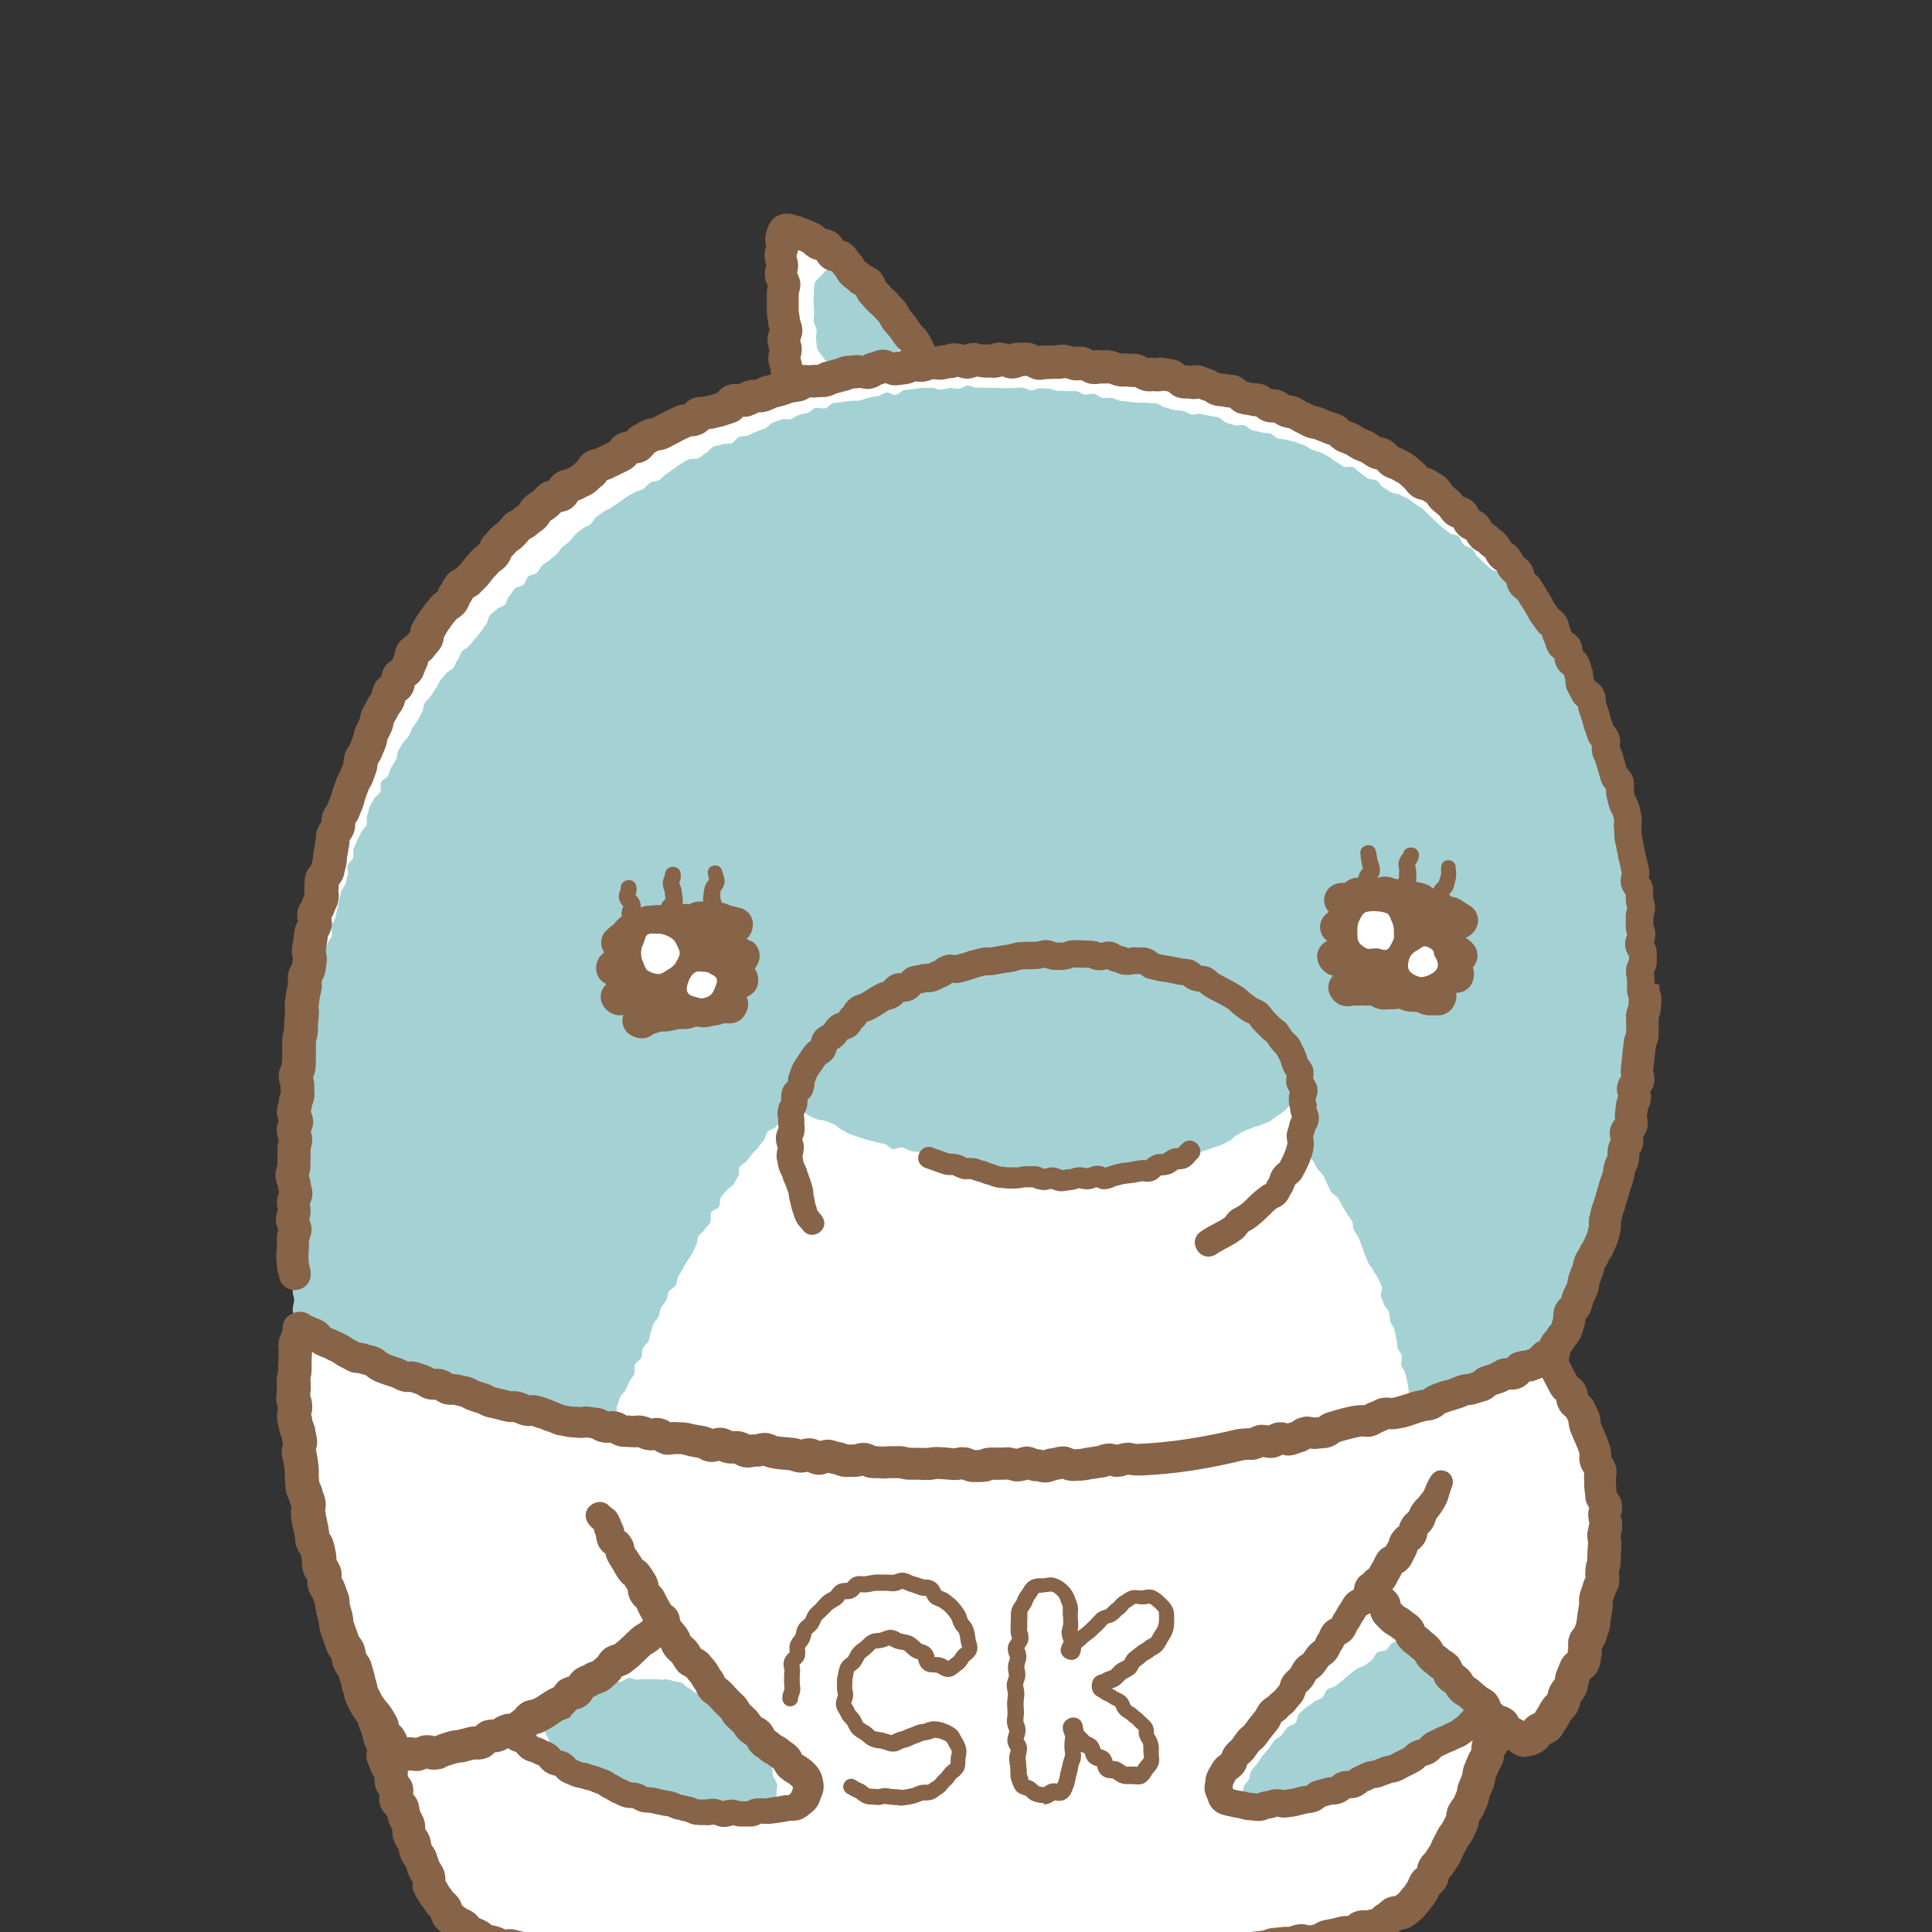 <?xml version="1.0" encoding="UTF-8"?>
<svg id="_レイヤー_2" data-name="レイヤー 2" xmlns="http://www.w3.org/2000/svg" xmlns:xlink="http://www.w3.org/1999/xlink" viewBox="0 0 94 94">
  <rect x="0" y="0" width="94" height="94" fill="#333333" stroke="none"/>
  <defs>
    <style>
      .cls-1 {
        fill: none;
      }

      .cls-2 {
        fill: #fff;
      }

      .cls-3 {
        fill: #876348;
      }

      .cls-4 {
        clip-path: url(#clippath);
      }

      .cls-5 {
        fill: #a4d2d4;
      }
    </style>
    <clipPath id="clippath">
      <rect class="cls-1" width="94" height="94"/>
    </clipPath>
  </defs>
  <g id="_デザイン" data-name="デザイン">
    <g class="cls-4">
      <g>
        <path class="cls-2" d="M75.36,65.87c.06-.13.08-.28.14-.42s.2-.23.26-.36.08-.29.14-.42.13-.26.19-.4.09-.28.15-.41.15-.25.21-.39.02-.31.08-.44.21-.23.26-.37.16-.25.22-.39.04-.3.09-.43.07-.28.12-.42.05-.29.1-.43.13-.27.17-.4.21-.24.26-.38-.03-.32.01-.46.02-.3.06-.44.29-.22.33-.36.08-.28.12-.42,0-.31.03-.45.14-.27.17-.41-.01-.31.02-.45.13-.27.16-.41.03-.29.06-.44,0-.3.04-.44.18-.26.21-.4-.04-.31,0-.45.13-.27.16-.41.08-.28.1-.43-.04-.3-.02-.45.18-.27.2-.41-.09-.31-.06-.45.03-.29.05-.44.21-.27.23-.41-.04-.3-.02-.45,0-.29.03-.44-.04-.3-.02-.44.1-.28.12-.43-.03-.3-.02-.44.17-.28.18-.43-.06-.3-.05-.44-.03-.29-.02-.44.09-.29.1-.43-.03-.29-.03-.44-.05-.29-.04-.44.12-.29.13-.44-.07-.29-.07-.44-.1-.29-.11-.44,0-.29-.01-.44.18-.3.18-.44-.08-.29-.08-.44-.13-.29-.14-.43.03-.29.02-.44.07-.3.06-.44-.07-.29-.09-.43-.09-.28-.1-.43.13-.31.11-.45-.08-.29-.1-.43-.13-.28-.15-.42.08-.31.06-.45-.17-.27-.19-.41.03-.3,0-.45-.11-.28-.14-.42,0-.3-.03-.44-.03-.29-.06-.44-.12-.27-.16-.41-.09-.28-.12-.42-.11-.27-.15-.41.02-.31-.02-.45-.11-.27-.15-.41-.06-.29-.1-.43-.12-.27-.17-.41-.06-.29-.11-.43-.2-.24-.25-.38,0-.31-.06-.45-.16-.25-.22-.38-.13-.26-.19-.4-.07-.29-.12-.42-.04-.3-.1-.44-.25-.21-.31-.34-.16-.25-.22-.38-.04-.31-.1-.44-.13-.26-.2-.39-.08-.29-.15-.42-.28-.18-.35-.3-.03-.32-.1-.45-.25-.19-.33-.31-.08-.3-.16-.42-.22-.2-.31-.32-.22-.2-.3-.32-.11-.28-.2-.39-.24-.19-.32-.3-.13-.27-.22-.38-.24-.18-.33-.29-.07-.33-.16-.44-.26-.16-.36-.27-.18-.23-.28-.34-.19-.22-.29-.32-.18-.23-.29-.33-.23-.19-.33-.28-.29-.11-.4-.2-.15-.27-.26-.36-.18-.24-.29-.33-.35-.02-.47-.11-.12-.32-.24-.41-.32-.05-.44-.13-.2-.21-.33-.29-.17-.27-.29-.35-.26-.14-.38-.21-.35.02-.48-.05-.19-.25-.32-.32-.25-.16-.37-.23-.24-.17-.37-.24-.26-.14-.39-.2c-.13-.06-.31-.02-.44-.08s-.2-.25-.34-.31-.28-.1-.41-.15-.26-.12-.4-.18-.27-.11-.4-.17-.34.06-.47,0-.22-.22-.36-.28-.27-.1-.41-.15-.3-.01-.44-.07-.28-.09-.41-.14-.24-.2-.37-.24-.25-.16-.39-.2-.28-.08-.42-.13-.28-.07-.42-.12-.29-.06-.42-.1-.29-.05-.43-.09-.24-.2-.38-.24-.34.12-.47.08-.27-.12-.4-.16-.29-.02-.43-.06-.25-.19-.39-.23-.28-.09-.42-.13-.3,0-.44-.03-.25-.2-.39-.23-.32.11-.46.08-.28-.06-.42-.09-.25-.22-.39-.24-.29,0-.44-.03-.29-.05-.43-.07-.3.06-.45.04-.28-.06-.43-.08-.27-.14-.42-.16-.29,0-.44-.02-.29,0-.44-.01-.28-.12-.42-.14-.29-.05-.43-.06-.29-.03-.43-.04-.29-.02-.43-.04-.3.1-.44.09-.28-.21-.42-.22-.3.12-.44.12-.29-.08-.43-.09-.29,0-.43,0-.29.1-.44.1-.29-.21-.43-.21-.29.16-.44.16-.29-.09-.43-.09-.29.07-.43.07-.29-.05-.44-.05-.29.03-.43.04-.29-.01-.43,0-.28,0-.43.02c-.02-.03,0-.04,0-.06-.07-.12-.13-.26-.21-.4-.08-.12-.18-.23-.27-.36-.08-.12-.26-.18-.35-.3s-.19-.22-.29-.34-.15-.26-.24-.38-.12-.28-.22-.4-.13-.28-.23-.39-.22-.21-.32-.32-.2-.23-.3-.34-.26-.17-.36-.28-.19-.24-.29-.34-.24-.19-.34-.29-.12-.31-.23-.41-.32-.1-.43-.2c-.12-.1-.26-.17-.37-.26-.12-.1-.19-.25-.3-.34-.13-.09-.21-.25-.32-.32-.13-.08-.31-.05-.43-.11-.14-.07-.25-.17-.36-.22-.15-.06-.29-.06-.41-.08-.17-.04-.3-.08-.41-.04-.13.05-.17.18-.21.33-.03.12-.11.25-.09.41,0,.11-.02.26,0,.45.01.13.16.27.18.43.01.14.02.29.04.45.01.14.03.29.04.45.01.15.07.29.08.45s-.1.31-.09.46.06.3.07.45-.01.3,0,.45-.03.3-.03.45.02.3.02.45.08.3.08.45.07.31.06.46c0,.16.01.31,0,.46,0,.16-.23.29-.24.43,0,.08.03.11.02.19-.14.04-.22.16-.37.2s-.3.02-.44.06-.26.16-.4.21-.29.05-.43.1-.3.04-.43.09-.24.2-.38.25-.32-.02-.46.03-.24.21-.37.26-.27.12-.4.18-.27.11-.41.16-.32-.02-.46.04-.28.1-.41.16-.23.21-.36.27-.28.1-.41.17-.26.14-.39.21-.28.09-.41.16-.19.27-.32.34-.33.01-.46.08-.22.2-.35.28-.27.13-.39.2-.21.23-.33.3-.32.03-.45.11-.23.19-.35.27-.25.15-.38.23-.19.24-.31.32-.32.05-.44.14-.14.31-.26.4-.29.11-.4.2-.3.09-.42.18-.1.34-.21.44-.34.06-.45.15-.19.23-.3.32-.2.21-.31.31-.17.25-.28.35c-.11.1-.23.19-.33.29s-.23.19-.33.29-.29.13-.39.23-.19.23-.29.33-.17.25-.27.35-.13.28-.23.39-.32.11-.42.22-.21.21-.3.32-.1.3-.19.41-.29.14-.38.26-.2.22-.29.34-.12.28-.21.4-.21.21-.29.33-.09.3-.17.42-.12.27-.21.39-.17.24-.25.36-.18.23-.26.35-.17.24-.25.36-.18.24-.25.36-.23.21-.3.33,0,.34-.07.47-.28.18-.35.31-.05.31-.12.44-.12.27-.19.4-.14.26-.21.39-.25.21-.31.34-.11.27-.17.41,0,.33-.05.46-.27.2-.33.34.04.33-.02.47-.19.24-.24.38-.18.24-.24.38-.02.31-.07.44-.1.28-.15.42-.15.26-.2.4-.14.26-.19.4-.1.28-.15.42.01.31-.03.45-.13.27-.18.41-.04.3-.08.44-.17.26-.21.4,0,.3-.04.45.03.31,0,.45-.27.24-.3.38.08.32.04.46-.13.27-.16.42.06.31.03.46-.16.27-.19.41-.11.28-.14.42.05.31.03.45-.2.26-.23.41-.02.3-.04.44.02.3,0,.45.01.3-.01.44-.2.27-.22.42-.01.3-.03.44-.07.29-.09.43-.02.3-.03.44.07.3.06.45.02.3,0,.44-.16.28-.18.43,0,.3-.02.44.06.3.05.45-.02.29-.03.44-.06.29-.07.44-.12.29-.13.43.08.3.07.45.03.3.02.44-.17.29-.18.43.12.3.11.45,0,.29,0,.44-.11.29-.12.44.1.3.1.45,0,.3,0,.44-.07.29-.08.44.1.3.1.44-.11.29-.11.44,0,.29,0,.44.03.29.03.44.01.29.01.44-.08.29-.08.44-.04.29-.04.44-.02.29-.02.44.01.29.01.44,0,.29,0,.44.15.29.15.44-.11.29-.11.44.13.29.13.43.01.28,0,.42c.02.22,0,.22.02.44s-.09.23-.06.45.14.21.16.43-.13.24-.11.46.16.21.18.43.04.23.05.45c-.03.14-.09.29-.11.44s-.1.28-.12.42-.1.28-.11.43-.02.29-.02.44-.04.29-.04.44.05.29.04.44.12.29.12.44,0,.29,0,.44-.12.29-.12.44.13.28.14.43-.04.29-.03.44-.07.3-.06.44.21.27.23.42-.02.29,0,.44-.06.3-.04.44,0,.29.03.44.08.28.1.43-.02.3,0,.44.06.29.08.43.09.28.12.43.14.27.16.42-.05.31-.02.45.14.27.17.41.09.28.13.42-.05.31-.02.45.2.25.23.4.06.29.09.43-.07.32-.03.46.12.27.16.41.1.28.14.42.2.25.25.39.01.3.06.44.13.27.17.41.06.29.1.43,0,.31.04.45.15.26.2.4.16.25.21.39.14.26.19.4.13.27.18.4.04.3.09.44.17.25.22.38-.01.32.05.46.21.23.27.36.02.32.08.44.18.24.24.36c.01.03.03.02.04.05.03.14,0,.31.03.45s.08.29.12.43.2.26.24.4-.04.32,0,.46.13.27.17.42.11.28.15.42.07.29.12.43.09.29.14.43.08.29.12.43,0,.32.04.46.23.24.28.38.06.3.11.44.16.26.21.4,0,.32.05.46.08.29.13.43c.06.14.13.28.18.41.06.14.12.28.18.41.06.14.28.21.34.34.06.14-.03.35.03.48.07.15.23.24.29.35.06.13.13.25.21.37s.19.21.27.32.12.26.21.37.17.23.28.33.19.22.31.31c.11.08.31.04.44.11.12.07.17.27.3.33.12.06.26.1.4.16.13.05.27.09.41.14.13.04.27.07.41.11.13.04.26.13.4.17.13.03.31-.09.45-.06.14.03.25.22.39.24.14.02.29-.03.43,0s.27.1.42.11.3-.15.45-.14c.14.01.27.2.42.21s.29.02.43.03.3-.08.44-.07.29.05.43.06.29.05.43.06.29-.07.44-.06.29.09.43.1.3-.07.44-.06.3.1.44.11c.09.09.17.22.29.33.1.09.19.2.31.29.1.09.22.17.34.26.11.09.22.18.33.27s.26.13.37.22.21.19.33.28.25.14.37.22.24.16.35.24.18.25.29.33.28.11.39.18c.12.08.29.09.4.17.13.08.26.15.37.22.14.09.25.18.35.24.22.14.32.06.34.27s-.1.14-.3.34c-.09.09-.28.09-.4.21-.1.09-.11.28-.23.39-.1.09-.17.23-.29.33-.1.09-.22.18-.34.28-.1.09-.32.07-.43.17-.11.09-.11.31-.22.41s-.22.19-.33.29-.21.2-.33.29-.24.16-.36.25-.28.12-.39.21-.14.29-.26.38-.24.17-.36.26-.29.1-.41.18-.25.15-.37.24-.2.23-.32.31-.3.08-.43.16-.25.15-.38.23-.15.31-.27.39-.28.11-.41.18-.23.2-.35.27-.38.09-.51.16c.01.22.21.12.47.23.11.05.24.13.4.19.12.05.32-.08.48-.03.13.04.21.26.36.31.13.04.27.09.42.13.14.04.28.06.43.09.14.03.29,0,.44.04.14.03.29,0,.44.03.14.02.28.1.43.12s.28.1.43.12.29,0,.44,0,.29-.02.44,0,.29-.06.44-.06.29.14.43.14.29.08.44.08.29-.11.44-.11.3.08.45.08.28-.17.43-.18.29.03.44.02.3.04.45.02.29-.02.44-.04.3,0,.45-.01.28-.13.43-.15.28-.1.43-.13c.15-.03.32.06.46.04s.3-.05.44-.09.26-.2.4-.24.31,0,.45-.03.29-.07.43-.11.25-.2.39-.25.35.09.49.04.24-.23.38-.28.26-.16.4-.21.28-.11.41-.17.29-.09.42-.15.26-.16.39-.22.29-.1.42-.16.26-.14.39-.21c.13-.07.33-.03.46-.1.13-.08.2-.25.33-.33.13-.08.28-.13.4-.21.13-.08.26-.16.38-.24.13-.09.18-.27.3-.35.13-.09.26-.18.36-.26.14-.1.34-.08.44-.15.22-.18.08-.28.3-.27s.1.07.31.26c.09.08.14.25.27.35.1.09.33.04.45.13.11.08.2.19.32.29.11.08.23.16.35.25.11.08.16.27.28.36.12.08.3.06.43.14.12.08.18.26.3.34s.34,0,.47.07.16.31.29.38.26.12.39.19.26.13.39.19.32,0,.45.06.29.06.43.11.21.25.35.31.3.03.43.08.25.17.39.22.32-.05.46,0,.24.22.39.25.32-.09.46-.06.28.08.42.11.26.19.41.22c.14.02.31-.12.45-.1s.28.06.43.08.29.02.43.03.29.03.43.04.28.19.43.19.3-.06.44-.05.29.07.44.07.29-.03.44-.03.29-.17.43-.17.3.09.44.09.29-.02.43-.03.29-.05.43-.07.3.09.44.08.28-.16.42-.18.28-.08.42-.1.32.12.45.1c.15-.02.29-.07.43-.09.15-.03.26-.21.4-.24.15-.03.28-.07.42-.1.15-.03.33.12.46.09.15-.04.3-.04.43-.08.16-.04.27-.21.38-.24.26-.07.44.11.46-.1s-.18-.09-.41-.26c-.1-.07-.26-.1-.4-.2-.11-.08-.24-.15-.37-.24-.11-.08-.1-.35-.22-.44-.11-.08-.33-.04-.45-.13-.11-.09-.22-.19-.33-.28-.11-.09-.17-.25-.29-.34s-.24-.16-.36-.25-.25-.15-.37-.24-.19-.22-.31-.31-.28-.12-.39-.21-.2-.22-.31-.31-.3-.09-.42-.18-.14-.29-.25-.39-.29-.11-.4-.21-.17-.25-.29-.35-.23-.19-.34-.28-.24-.17-.35-.27-.27-.14-.38-.24-.24-.17-.35-.27-.15-.28-.25-.38-.23-.19-.33-.28-.16-.26-.26-.36c-.11-.1-.22-.2-.32-.3-.11-.11-.31-.18-.4-.28.05-.21.18-.09.41-.22.11-.06.26-.08.4-.16.11-.06.17-.25.3-.32.12-.07.33.01.46-.07.12-.07.18-.25.3-.33s.26-.12.38-.2.3-.06.42-.14.13-.31.25-.39.26-.13.37-.22.27-.12.38-.2.23-.17.34-.26.17-.25.27-.34.28-.12.38-.22c.11-.1.24-.17.33-.28.1-.1.09-.08.21-.15.15-.02.25-.19.4-.21s.33.13.47.11.3-.04.45-.06.28-.2.42-.22c.15-.03.3-.06.44-.08.14-.03.28-.07.42-.1s.29-.03.43-.06.31.02.44-.02.3-.03.44-.08.24-.2.37-.25.3-.04.43-.09.27-.11.4-.18.26-.13.39-.21.18-.26.29-.35.25-.14.36-.24.26-.15.36-.25.13-.28.22-.39.27-.16.35-.28.04-.31.11-.44.14-.25.21-.38c.07-.12.12-.26.19-.39.07-.12.12-.26.19-.39s.18-.23.25-.36.13-.26.2-.39.12-.26.18-.39.14-.25.2-.38.16-.24.22-.37.01-.31.07-.45.17-.24.23-.37.23-.22.29-.35-.02-.32.04-.45.09-.27.14-.41.06-.28.12-.42.12-.26.17-.4.27-.21.31-.35.07-.28.12-.42.05-.29.1-.43-.03-.31.01-.46c0-.02.11-.06.11-.08.1.09.24.15.34.23.11.09.13.27.22.35.12.1.25.14.34.2.17.12.27.25.32.24.09-.03.22-.1.4-.21.11-.07.27-.11.4-.22.1-.09.18-.23.29-.35.09-.1.23-.18.33-.31.09-.11.04-.32.13-.46.08-.12.17-.23.25-.37.07-.12.18-.23.26-.37.07-.13.13-.26.2-.4.06-.13.06-.29.12-.43.06-.13.25-.21.31-.36.05-.14.15-.26.2-.41.05-.14.06-.29.11-.44.04-.14-.03-.32,0-.47.04-.14.09-.28.13-.43s.25-.24.28-.39.07-.29.1-.44.04-.3.08-.45.08-.29.11-.44.05-.29.08-.45.03-.3.06-.45c.02-.15.07-.29.09-.44s-.07-.31-.05-.45.04-.29.05-.44-.04-.3-.03-.44.07-.29.07-.44-.1-.29-.11-.44.17-.3.16-.45-.03-.3-.04-.44-.17-.28-.19-.42-.04-.29-.06-.44-.05-.29-.08-.43.08-.32.05-.46-.01-.3-.05-.44-.25-.24-.29-.38-.01-.3-.05-.44-.09-.28-.14-.42-.1-.28-.15-.41-.1-.28-.16-.41-.16-.25-.22-.38c-.06-.14-.08-.29-.14-.42-.07-.14-.14-.26-.21-.39-.07-.13-.06-.31-.13-.43-.08-.13-.25-.21-.32-.32-.08-.13-.12-.29-.19-.4-.09-.14-.17-.26-.24-.37-.11-.16-.28-.26-.34-.33.02-.12.13-.09.18-.2Z"/>
        <path class="cls-5" d="M41.92,13.76c-.07-.15-.14-.32-.25-.42-.12-.11-.27-.22-.41-.28s-.34.1-.49.09-.33-.11-.47-.05-.24.19-.35.31c-.1.11-.25.21-.31.37-.05.13-.03.31-.04.48,0,.14-.02.29-.02.45,0,.15.03.3.03.45s-.03.3-.02.45.12.29.14.44-.06.32-.03.46c.03.15.02.32.07.46.05.15.18.27.26.39.08.13.2.24.31.33s.26.11.41.15c.13.04.26.08.43.06s.32.1.47.09c.16,0,.31-.15.45-.15.16,0,.31-.08.45-.09.17-.01.35.18.49.15.17-.03.35-.11.46-.19s.15-.29.19-.46c.03-.12.1-.28.09-.46,0-.15-.13-.28-.17-.43s-.04-.3-.1-.44-.17-.25-.25-.37-.21-.22-.3-.34-.09-.31-.18-.43c-.1-.12-.27-.17-.36-.28-.11-.12-.15-.29-.23-.39-.12-.14-.2-.26-.25-.35Z"/>
        <path class="cls-5" d="M32.28,81.73c-.14-.02-.28-.02-.42-.03s-.28.01-.42,0-.28.01-.42.02-.29-.09-.43-.08-.27.17-.4.19-.3-.07-.44-.04-.29,0-.43.04-.28.07-.42.11-.2.28-.33.33-.32-.02-.44.04-.23.17-.35.24-.29.08-.4.16c-.12.08-.2.21-.31.3-.12.1-.23.22-.31.33-.09.13-.13.28-.17.42s-.1.29-.09.45c0,.14.14.26.19.41.05.13.03.31.12.44.08.12.13.28.24.4.1.1.26.16.38.26.11.09.25.16.38.25.12.08.27.11.41.19.13.07.24.17.38.23.13.06.22.24.37.3.14.06.33-.01.47.04.13.05.29.03.43.07s.21.29.35.33.28.08.41.12.3-.01.44.02.26.13.4.16.3-.03.44,0,.27.11.41.14.29.01.43.04.3-.01.44.01.27.16.41.18.3-.06.44-.04.28.11.42.13.28.06.42.07c.15.02.3-.07.44-.05.15.01.28.16.42.17.15.01.3-.11.43-.11.16,0,.3,0,.43,0,.17,0,.31.18.42.18.16,0,.32-.11.44-.18.13-.07.22-.2.29-.33.06-.12.02-.26.03-.42,0-.13.06-.28.02-.43-.03-.13-.13-.24-.19-.39-.05-.12.01-.32-.07-.45-.07-.12-.22-.2-.31-.33-.08-.11-.21-.2-.31-.32-.09-.11-.12-.27-.21-.38s-.22-.19-.31-.3-.23-.18-.32-.29-.1-.29-.2-.4-.25-.16-.35-.27-.27-.13-.37-.23-.21-.19-.31-.29-.09-.33-.2-.42-.27-.13-.38-.21-.3-.07-.42-.14-.22-.18-.35-.24-.22-.21-.35-.26-.29-.05-.42-.09-.28-.08-.42-.09Z"/>
        <path class="cls-5" d="M68.55,79.78c-.07-.06-.23-.07-.42,0-.11.04-.26.09-.4.17-.11.06-.17.25-.29.33-.11.07-.31.03-.43.12-.11.08-.15.28-.27.37-.11.08-.22.18-.34.26s-.29.09-.4.17-.22.18-.34.27-.21.19-.33.28-.22.18-.34.27-.29.09-.42.19c-.11.09-.13.3-.25.4-.11.09-.3.1-.41.21s-.26.16-.37.26-.22.2-.33.3-.07.35-.18.45-.31.12-.41.23-.17.25-.27.36-.26.17-.36.28-.16.26-.26.37c-.1.12-.2.23-.29.34-.1.12-.16.26-.25.37-.09.13-.21.23-.29.35-.09.14-.08.32-.14.44-.08.16-.23.26-.25.38-.03.17-.1.33-.08.45.02.16.17.29.31.36.1.05.25.05.43.06.12,0,.26-.06.43-.07.13-.01.27,0,.43-.02.13-.02.29.08.45.06.13-.02.26-.18.41-.2.14-.03.27-.12.42-.15.13-.03.32.15.46.11.13-.03.27-.08.42-.12.13-.04.24-.17.38-.22.13-.04.29-.04.42-.09s.23-.19.37-.24.28-.05.42-.11.24-.15.38-.21.23-.17.37-.23.31,0,.44-.07.22-.21.35-.27.29-.06.42-.12.27-.11.4-.17.21-.22.34-.28.32-.02.44-.08.19-.26.32-.32.24-.15.37-.22.34,0,.46-.06.21-.21.33-.28c.13-.08.24-.17.35-.25.13-.08.21-.21.33-.29.13-.08.29-.1.4-.17.13-.09.21-.22.32-.3.13-.1.35-.19.44-.27-.12-.19-.23-.12-.39-.27s-.2-.12-.36-.28-.11-.21-.27-.37-.19-.12-.35-.27-.2-.12-.36-.27-.08-.24-.24-.4-.21-.1-.37-.26-.23-.08-.4-.24-.17-.15-.33-.31-.03-.29-.2-.45-.22-.1-.38-.26Z"/>
        <path class="cls-5" d="M39.3,20.08c-.14.04-.29.06-.43.11s-.26.16-.4.2-.32-.03-.46.02-.28.11-.42.16-.23.22-.37.27-.27.11-.41.16-.27.12-.4.18-.31.02-.45.08-.22.24-.35.3-.32,0-.46.06-.3.05-.44.11-.22.23-.35.3-.23.19-.37.26-.33,0-.47.06-.26.14-.39.21-.24.19-.36.26-.24.18-.36.25-.21.22-.34.29-.31.05-.44.13-.21.22-.33.3-.3.08-.42.16-.26.14-.39.22-.23.18-.36.26-.24.16-.36.25-.27.13-.39.21-.24.18-.36.26-.18.26-.29.35-.27.13-.39.22-.23.19-.34.28-.18.24-.29.34-.23.18-.34.27-.17.25-.28.35-.23.18-.34.28-.25.16-.36.26-.16.26-.26.36-.32.09-.43.19-.12.3-.23.4-.33.09-.43.2-.17.25-.27.36-.11.3-.21.41-.3.13-.4.23-.23.19-.33.3-.08.32-.18.43-.17.24-.26.36-.18.23-.28.34-.19.22-.28.34-.27.16-.36.28-.11.29-.2.4-.12.27-.21.39-.28.16-.36.28-.2.22-.28.34-.14.26-.22.38-.16.25-.24.37-.21.22-.29.34-.06.31-.13.44-.14.26-.21.39-.18.24-.25.36-.12.27-.19.4-.2.22-.28.35-.16.25-.23.37-.04.31-.11.44-.16.25-.23.38-.09.28-.16.41-.28.19-.34.32.02.33-.04.47-.24.21-.3.34-.17.25-.22.38-.06.29-.12.43.03.33-.03.46-.2.23-.26.36-.14.26-.19.39-.13.26-.18.4.03.32-.02.45-.22.23-.27.37.05.32.01.46-.07.28-.11.42-.17.25-.21.39-.06.28-.1.42-.05.29-.09.43-.06.28-.09.42-.17.25-.21.4.07.31.04.46-.18.26-.21.4-.11.27-.14.41-.07.28-.1.42.13.32.11.47-.19.26-.22.4,0,.29-.03.44-.13.27-.16.41,0,.3-.02.44-.05.29-.08.43-.02.29-.04.44-.08.28-.1.43.06.3.04.45-.14.27-.16.42-.1.28-.12.43.03.3.01.44,0,.29-.02.44.02.3,0,.44-.06.29-.08.43-.16.28-.17.42.1.3.09.45.04.3.03.44-.24.27-.25.42-.02.29-.04.44.07.3.05.44-.08.29-.09.43.07.3.06.44-.08.29-.09.43.02.29.02.44.05.3.04.44-.14.29-.14.43.08.3.08.44-.09.29-.1.43-.04.29-.04.44.08.3.08.44-.14.29-.15.43.13.3.12.44.01.29,0,.43-.18.29-.18.43.07.29.07.44.02.29.02.44.07.29.07.43c0,.15-.07.29-.07.43,0,.15.06.29.06.43,0,.15-.13.35-.12.48.13.18.21.02.47.13.11.05.27.06.42.13.12.05.22.18.37.24.13.05.28.07.42.13.13.05.28.06.42.12.13.05.22.22.36.27.13.05.29.04.43.1s.3.01.44.07.27.1.41.16.2.28.33.34.29.04.43.1.31,0,.45.05.25.14.39.19.24.19.38.24.29.05.43.11.29.04.43.09.22.25.36.3.29.05.43.1.3,0,.44.06.23.21.37.26.32-.02.45.02.25.17.39.21.3.03.44.08.26.15.4.19.27.12.41.16.3.03.44.07.29.07.43.11.29.04.43.08.26.17.4.21.29.04.44.08.28.1.42.13.29.03.44.07.28.1.42.13.31-.04.45-.01.27.16.41.18.3-.01.44.01.25.03.39.05c.18-.12.08-.09.18-.35.05-.11.18-.21.25-.37.05-.12-.02-.31.04-.45.05-.12.08-.27.14-.41.05-.13.21-.22.27-.36.06-.13.12-.26.18-.4.06-.13.18-.23.24-.37.06-.13-.03-.33.03-.46s.25-.2.31-.34.02-.31.08-.44.2-.22.27-.36.05-.29.11-.42.07-.29.13-.42.19-.23.25-.36.06-.29.12-.42.18-.23.25-.36.06-.29.13-.42.27-.19.34-.32.05-.3.12-.43.16-.24.22-.37.15-.25.22-.38.17-.24.24-.37.12-.27.19-.39.04-.31.11-.44.23-.21.3-.33.21-.22.28-.35-.03-.35.04-.48.31-.16.38-.28.02-.33.09-.45.2-.22.28-.34.27-.18.34-.3.14-.26.22-.38,0-.35.08-.47.26-.18.34-.29.19-.22.27-.34.21-.21.29-.32.18-.23.27-.34.09-.3.18-.41.3-.13.39-.23.18-.23.27-.34.21-.2.31-.3c.11-.1.15-.17.26-.27.22-.02.17-.1.42.03.11.06.19.23.34.31.12.06.26.12.4.18.13.06.3.03.44.09.13.06.27.1.41.16.13.05.23.21.37.26.13.05.25.17.39.22.13.05.28.09.42.14s.28.08.42.13.29.06.43.11.29.06.43.1.24.2.39.24.34-.11.48-.07.27.13.41.17.3.02.44.06.25.19.4.22.28.09.42.12.3,0,.44.03.26.2.4.22.32-.12.47-.09.29.05.43.07.27.21.41.23.3,0,.45.01.29.03.44.05.3-.08.45-.06.29.04.44.05.29.12.43.13.3-.03.45-.02.3-.03.44-.03.29.1.44.1.3.02.44.02.3,0,.45,0,.29-.01.44-.02.29-.14.43-.15.31.17.45.16.28-.17.42-.18.3.03.44.02.29-.05.43-.07.27-.15.41-.17.32.15.46.12.26-.22.4-.25.3.03.44,0,.27-.13.41-.16.3-.01.44-.05.28-.1.41-.14.29-.06.42-.1.28-.09.42-.13.28-.09.41-.14.28-.08.42-.14.26-.14.39-.19.22-.22.35-.28.25-.15.38-.21c.13-.07.28-.1.4-.16.13-.07.3-.07.42-.14.13-.07.29-.09.41-.16.13-.08.24-.18.35-.26.13-.08.25-.16.36-.24.13-.09.2-.24.31-.32.14-.1.27-.16.36-.24.22-.17.16-.4.35-.31s-.07.21-.05.48c0,.13.16.27.16.43,0,.14.04.29.04.44,0,.14-.1.28-.12.43-.02.14-.13.27-.16.42s.04.29,0,.43c.05.21.06.12.23.34.07.1.2.18.3.32.08.11.12.25.21.38.08.11.21.2.29.33.08.11.1.28.18.4.08.12.11.26.19.39.07.12.26.17.34.3.07.12.14.25.21.38s.14.25.22.38.18.23.25.36.02.31.09.44.17.24.23.37.1.27.16.41.08.28.14.42.12.26.18.4.19.23.24.37.17.24.23.38.13.26.18.4-.09.34-.04.48.11.27.16.4.19.24.23.38.03.3.07.44.16.25.2.4.04.29.08.43.03.29.06.43.18.26.21.4-.06.31-.03.45.17.26.2.41.07.28.1.43.05.29.07.43-.09.31-.07.45.07.36.08.51c.19.11.2-.13.47-.21.12-.04.27-.06.43-.11.13-.04.27-.1.42-.15.13-.04.29-.05.44-.1.14-.04.23-.23.38-.28.14-.05.32.04.47,0s.26-.16.4-.21.29-.08.43-.13.25-.18.39-.24.33.03.47-.03.27-.14.41-.2.29-.1.42-.16.24-.2.38-.26c.14-.06.34,0,.47-.06.14-.07.2-.28.32-.35.14-.07.31-.07.43-.14.15-.16.17-.08.3-.34.05-.11-.07-.33,0-.48.05-.12.27-.18.33-.32.05-.12.07-.27.13-.41.05-.13.09-.27.15-.41.05-.13.04-.29.09-.43.05-.13.12-.26.18-.4.05-.13.13-.26.18-.39s.2-.23.26-.37.08-.28.13-.42.05-.29.1-.42,0-.3.05-.44.25-.22.3-.36.11-.27.16-.41-.02-.31.02-.45.21-.23.26-.37.1-.27.14-.41,0-.3.05-.44.12-.27.16-.4-.02-.3.02-.44.02-.29.06-.43.08-.27.12-.42.09-.27.13-.41.08-.28.11-.42.09-.27.12-.42.15-.26.18-.4-.11-.32-.08-.46.21-.25.24-.39-.05-.3-.02-.45.04-.29.06-.43.06-.28.09-.42.18-.26.2-.41.03-.29.05-.43-.1-.31-.08-.45.21-.26.22-.41-.13-.31-.11-.45.11-.28.13-.42.11-.28.13-.42-.06-.3-.05-.44.02-.29.03-.43.08-.28.09-.43.07-.29.08-.43.03-.29.03-.44-.09-.3-.09-.44.06-.29.06-.44-.04-.29-.04-.44.1-.29.1-.44-.08-.29-.08-.44-.11-.29-.11-.44.2-.3.19-.44-.16-.29-.16-.43.05-.3.04-.45-.14-.29-.15-.43.08-.3.06-.45.03-.3.01-.45-.14-.28-.16-.43.11-.31.1-.46-.07-.29-.09-.44-.11-.28-.13-.43-.1-.28-.13-.43.1-.32.07-.46-.09-.29-.12-.43-.03-.3-.06-.44-.09-.28-.12-.43-.18-.26-.22-.4-.13-.27-.17-.41.05-.32,0-.46-.11-.28-.15-.41-.17-.25-.22-.39-.1-.27-.16-.41-.07-.29-.12-.42-.02-.31-.07-.45-.21-.23-.26-.37-.16-.25-.22-.38.02-.33-.04-.47-.25-.21-.31-.34-.15-.25-.22-.38-.05-.31-.12-.44-.24-.2-.31-.33-.16-.25-.24-.37-.1-.29-.18-.41-.25-.19-.33-.31-.08-.3-.16-.42-.17-.24-.25-.36-.2-.22-.28-.34-.19-.23-.28-.34-.12-.28-.21-.39-.15-.26-.25-.37-.17-.24-.27-.35-.21-.21-.3-.32-.19-.22-.29-.33-.31-.11-.42-.21-.13-.28-.23-.39-.3-.11-.41-.21-.22-.19-.33-.29-.2-.22-.31-.31-.15-.28-.26-.37-.3-.1-.41-.2-.13-.3-.24-.4-.32-.07-.43-.16-.23-.18-.35-.26-.21-.21-.33-.3-.2-.22-.32-.31-.2-.23-.32-.31-.25-.16-.37-.24-.23-.18-.35-.26-.28-.11-.4-.19-.31-.05-.44-.13-.25-.16-.37-.23-.19-.26-.31-.33-.31-.04-.44-.11-.23-.19-.36-.26-.21-.22-.34-.28-.34.04-.47-.03-.24-.17-.37-.23-.23-.2-.36-.26-.25-.14-.39-.2-.28-.07-.42-.13-.25-.17-.38-.22-.28-.1-.41-.15-.29-.06-.43-.11-.3-.02-.44-.07-.24-.2-.38-.24-.3-.01-.44-.06-.29-.06-.43-.1-.24-.2-.39-.24-.32.04-.46,0-.28-.09-.42-.13-.24-.22-.38-.26-.29-.03-.43-.07-.29-.05-.43-.09-.31.06-.46.02-.27-.14-.41-.17-.29-.02-.44-.05-.28-.09-.42-.12-.27-.16-.41-.19-.3,0-.44-.03-.3.01-.44-.01-.29-.01-.44-.04-.29-.03-.44-.05-.28-.12-.42-.14-.3.01-.44,0-.27-.18-.42-.2-.3.06-.45.04-.28-.15-.42-.17-.3.02-.44,0-.29,0-.44-.01-.29-.1-.43-.11-.29-.01-.44-.02-.3.11-.45.1-.29-.13-.43-.14-.3.04-.44.03-.29.02-.44.01-.29-.02-.44-.02-.29,0-.44,0-.29-.02-.44-.01-.3-.1-.44-.1-.29.14-.44.15-.3-.04-.44-.03-.29.07-.44.08-.3-.1-.45-.09-.3-.01-.44,0-.29.04-.44.06-.29.04-.44.05-.27.21-.42.23-.31-.13-.46-.11-.28.15-.42.17-.29.05-.43.08-.28.1-.42.13-.3,0-.44.02-.29.03-.44.06-.3.02-.44.06-.25.22-.39.25-.32-.06-.46-.02-.25.19-.38.24Z"/>
        <path class="cls-3" d="M80.5,47.85v-.18c0-.12-.01-.23-.03-.35.06-.12.15-.31.14-.54v-.45c-.01-.19-.07-.35-.14-.47.04-.11.07-.25.07-.42,0-.17-.05-.3-.08-.4l-.02-.04c0-.05,0-.1,0-.15,0-.07,0-.14,0-.21,0,0,0,0,0-.01.04-.11.1-.3.08-.53,0-.12-.04-.24-.07-.36,0-.03-.02-.06-.02-.08,0-.03,0-.07,0-.1,0-.12.01-.24,0-.35-.02-.21-.11-.38-.21-.51.02-.1.03-.23.02-.37-.01-.11-.04-.21-.07-.32-.01-.04-.02-.08-.03-.12-.02-.11-.04-.21-.07-.31-.01-.04-.02-.08-.03-.13-.01-.09-.04-.19-.06-.28-.01-.05-.02-.11-.03-.16-.02-.09-.03-.18-.05-.27-.01-.06-.02-.11-.03-.15,0-.02,0-.05,0-.07,0-.09,0-.2-.01-.34,0,0,0,0,0-.03.02-.11.04-.29,0-.49-.02-.09-.04-.18-.06-.27-.01-.06-.03-.11-.04-.17-.04-.19-.12-.33-.2-.47l-.08-.3h0c.02-.12.05-.32-.01-.55-.06-.24-.21-.41-.33-.53-.03-.1-.05-.19-.08-.29l-.05-.17c-.02-.09-.05-.18-.07-.26-.03-.1-.07-.19-.11-.28,0-.02-.01-.03-.02-.05.02-.13.04-.34-.04-.57-.07-.2-.18-.34-.28-.45l-.03-.09c-.03-.09-.06-.18-.09-.26-.01-.03-.02-.07-.03-.11-.02-.11-.05-.22-.09-.33-.02-.05-.03-.1-.05-.14-.02-.07-.04-.14-.07-.21,0,0,0,0,0-.01,0-.12,0-.31-.09-.52-.1-.24-.28-.39-.43-.49-.02-.04-.04-.07-.06-.11-.01-.02-.02-.04-.03-.06,0-.12,0-.32-.1-.53,0-.03-.02-.05-.02-.08-.02-.09-.06-.22-.13-.36-.07-.15-.17-.25-.27-.34,0-.14-.03-.31-.12-.48-.11-.21-.27-.33-.42-.41-.02-.08-.05-.17-.1-.26,0,0,0,0,0-.03-.02-.11-.06-.29-.16-.46-.11-.18-.25-.29-.38-.39-.04-.06-.08-.12-.12-.17-.03-.04-.06-.08-.09-.13-.02-.03-.04-.07-.06-.11-.05-.1-.1-.2-.16-.29-.03-.05-.06-.09-.09-.14-.05-.08-.1-.16-.15-.24-.03-.04-.05-.08-.07-.12-.05-.09-.1-.18-.16-.26-.09-.12-.19-.21-.27-.27-.02-.13-.07-.33-.21-.5-.1-.13-.22-.22-.3-.29-.02-.01-.04-.02-.03-.01-.01-.02-.02-.04-.03-.06-.05-.09-.11-.22-.21-.34-.11-.14-.24-.22-.32-.28l-.03-.02s-.01-.02-.02-.03c-.05-.09-.12-.22-.23-.34-.11-.12-.22-.2-.3-.26-.02-.01-.04-.03-.05-.04-.12-.13-.25-.21-.33-.26h-.01s0,0,0-.01c-.05-.1-.13-.25-.27-.39-.11-.11-.24-.18-.36-.24-.05-.12-.13-.27-.28-.41-.16-.15-.34-.21-.49-.26-.06-.08-.14-.18-.25-.28l-.09-.08c-.07-.06-.14-.12-.21-.18,0,0,0,0-.01-.02-.06-.1-.15-.25-.32-.39-.09-.07-.18-.13-.28-.18-.04-.02-.07-.04-.11-.07-.16-.12-.32-.17-.47-.21-.07-.08-.16-.2-.29-.29-.02-.02-.05-.04-.07-.06-.09-.09-.18-.17-.28-.24-.08-.06-.17-.11-.26-.16-.04-.02-.09-.05-.13-.07-.14-.09-.26-.13-.36-.17,0,0-.02,0-.03,0,0,0,0,0,0,0-.07-.09-.19-.22-.37-.33-.17-.1-.33-.13-.49-.16-.02-.01-.04-.03-.06-.04-.09-.06-.18-.13-.27-.18-.1-.05-.2-.1-.3-.14-.04-.01-.07-.03-.11-.04-.04-.02-.09-.05-.13-.08-.08-.05-.17-.11-.26-.15-.09-.05-.19-.09-.3-.12-.03-.01-.05-.02-.08-.03,0,0,0,0-.02-.02-.08-.08-.2-.2-.39-.28-.1-.05-.21-.08-.32-.12-.04-.01-.07-.02-.11-.03-.09-.04-.18-.07-.26-.11-.05-.02-.1-.04-.15-.06-.14-.06-.27-.09-.37-.11-.03,0-.05-.01-.07-.01-.04-.02-.08-.04-.12-.06-.09-.05-.19-.1-.27-.13-.02-.01-.04-.03-.07-.04-.08-.05-.2-.13-.34-.19-.15-.06-.28-.08-.38-.09-.02,0-.04,0-.04,0l-.04-.03c-.08-.06-.21-.15-.38-.21-.16-.06-.32-.06-.45-.06-.09-.08-.22-.17-.4-.23-.18-.06-.34-.06-.5-.07-.1-.03-.2-.04-.3-.06h0c-.1-.09-.25-.23-.48-.3-.15-.04-.29-.05-.39-.06-.03,0-.05,0-.06,0-.11-.03-.23-.05-.36-.06-.02,0-.04,0-.05,0,0,0,0,0-.02-.01-.09-.06-.24-.15-.43-.2-.03,0-.07-.03-.1-.04-.11-.04-.21-.08-.33-.11-.2-.05-.38-.03-.54,0-.1-.02-.18-.02-.26-.02-.11-.1-.28-.23-.51-.28-.09-.02-.17-.03-.26-.05l-.18-.03c-.19-.04-.36-.02-.52,0-.14-.02-.26-.01-.35,0-.1-.06-.26-.15-.47-.19-.12-.02-.24-.02-.37-.02-.03,0-.06,0-.08,0-.1-.02-.2-.02-.3-.02-.05,0-.12,0-.1,0l-.06-.02c-.1-.04-.24-.1-.42-.12-.12-.02-.24-.01-.36-.01-.03,0-.07,0-.1,0-.15-.02-.29,0-.39.01-.11-.07-.28-.16-.49-.18-.15-.02-.29,0-.38,0-.03,0-.05,0-.04.01l-.07-.02c-.1-.03-.24-.08-.41-.09-.17-.01-.31,0-.41.03-.02,0-.05,0-.05.01-.1,0-.2,0-.3,0-.05,0-.1,0-.14,0-.14,0-.27.01-.36.03-.12-.07-.3-.16-.53-.17-.09,0-.19,0-.28,0-.06,0-.11,0-.17,0-.18,0-.32.04-.45.09-.11-.05-.29-.08-.45-.1-.19,0-.34.05-.49.1-.04,0-.07,0-.11,0-.1,0-.19-.01-.25,0h-.06c-.1-.04-.25-.08-.42-.07-.16,0-.3.04-.43.09-.11-.04-.27-.08-.47-.08-.16,0-.29.04-.39.07-.02,0-.05.01-.06.02-.11,0-.23.03-.34.05-.03,0-.07.02-.1.02-.03,0-.06,0-.08,0-.13-.01-.25-.03-.38-.01-.18.01-.32.07-.46.13-.01,0-.03,0-.04,0-.1-.01-.23-.03-.39,0-.19.02-.33.08-.48.14l-.22.03c-.14-.07-.37-.17-.64-.13-.17.02-.3.07-.4.11l-.04.02c-.17.02-.31.09-.43.16-.12-.03-.27-.05-.45-.02-.05,0-.09,0-.14.01-.1,0-.21.02-.31.03-.12.02-.24.06-.35.11-.03.01-.05.02-.08.03-.1.02-.2.05-.3.08-.04.01-.09.03-.14.04-.16.03-.29.09-.38.14-.02.01-.04.03-.03.02-.03,0-.05,0-.08,0-.08,0-.2,0-.32.02,0,0,0,0-.02,0-.12-.01-.29-.03-.5.01-.18.04-.32.13-.46.21-.02,0-.05,0-.07,0-.11.01-.22.03-.33.06-.1.03-.2.06-.29.1-.04.02-.09.03-.13.05l-.17.04c-.09.02-.18.05-.27.07-.11.03-.23.08-.33.14-.03.01-.05.03-.04.03h0-.06c-.1,0-.26,0-.44.06-.12.04-.23.09-.33.15,0,0,0,0-.01,0-.13-.01-.32-.03-.53.05-.24.08-.4.24-.51.38h-.02c-.09.03-.17.06-.25.09-.03,0-.06.01-.09.02-.09.02-.19.04-.28.07,0,0,0,0-.02,0-.12,0-.31,0-.53.08-.18.07-.3.18-.4.29-.11,0-.26.03-.41.09-.08.04-.17.08-.25.12-.05.03-.1.05-.16.07-.09.04-.18.09-.27.14-.04.02-.08.05-.13.07-.08.04-.17.08-.25.13-.04.02-.07.04-.11.06,0,0-.01,0-.03,0-.11.01-.28.04-.46.13-.09.04-.17.09-.25.14-.05.03-.09.06-.15.08-.16.08-.27.19-.36.3-.12.01-.27.04-.43.13-.19.1-.31.25-.4.38-.02,0-.03.01-.05.02-.09.04-.19.09-.28.14-.03.02-.07.04-.11.05-.08.04-.16.07-.24.12,0,0,0,0-.03,0-.11.03-.28.06-.46.18-.2.13-.31.3-.4.44-.07.05-.13.11-.19.17-.02.02-.04.04-.05.05-.03.02-.05.03-.08.04-.08.04-.16.08-.24.12,0,0,0,0,0,0-.12.02-.32.07-.52.21-.14.1-.23.23-.3.34-.13.03-.28.08-.43.19-.09.07-.17.15-.25.24-.03.03-.05.06-.08.08-.03.03-.07.05-.11.07-.09.06-.18.12-.26.19-.15.13-.24.28-.32.41-.03.02-.05.04-.08.06-.08.06-.16.12-.21.17l-.06.03c-.09.05-.22.12-.34.23-.08.07-.15.16-.22.24-.03.03-.05.07-.08.1-.03.03-.07.06-.1.08-.09.07-.17.13-.25.21-.07.07-.14.14-.2.22-.04.04-.07.08-.11.12-.14.14-.21.3-.27.44,0,0-.01.01-.02.02-.1.07-.2.15-.29.24-.1.11-.21.22-.31.34-.07.08-.13.16-.19.24-.03.04-.06.08-.09.12-.03.03-.06.06-.09.09-.06.05-.11.1-.16.16,0,0,0,0,0,0-.11.05-.3.14-.45.33-.1.12-.16.25-.21.34-.01.02-.02.05-.03.06-.11.13-.17.27-.2.38-.1.06-.25.16-.37.33l-.11.13c-.06.07-.12.15-.17.22l-.27.37c-.06.08-.11.17-.16.26-.02.04-.05.08-.07.12-.13.18-.17.37-.19.53,0,0,0,0-.01.01-.05.06-.11.12-.16.19,0,0,0,0,0,0-.11.07-.28.18-.42.39-.12.19-.15.37-.17.53-.04.08-.07.16-.1.24-.12.07-.29.19-.41.4-.08.14-.11.28-.13.41-.11.08-.24.19-.33.37-.09.16-.12.32-.14.42v.02s-.03.05-.05.08c-.07.1-.14.2-.19.31-.03.05-.05.1-.08.15-.05.08-.09.16-.13.25-.08.16-.1.31-.12.41v.03c-.02.05-.05.11-.08.16-.04.08-.08.16-.12.25-.07.16-.09.3-.11.4l-.17.44s-.03.04-.04.07c-.06.08-.13.19-.19.34-.07.18-.08.34-.09.51l-.14.36s-.03.05-.04.08c-.06.11-.12.22-.16.33l-.15.42c-.03.09-.06.18-.08.27-.01.05-.03.11-.05.16-.01.04-.03.08-.05.13-.04.08-.07.16-.1.25,0,0,0,0-.02.03-.06.09-.16.23-.22.41-.05.17-.06.32-.06.42-.07.09-.17.24-.23.43-.05.18-.05.34-.05.44h0c-.03.12-.05.23-.06.34,0,.04,0,.08-.02.11-.03.12-.04.24-.05.36,0,.03,0,.06,0,.09l-.08.32c-.09.1-.23.27-.29.52-.04.16-.04.3-.04.4,0,.02,0,.05,0,.05-.04.18-.02.34,0,.49-.04.07-.09.18-.12.3,0,0,0,0,0,0-.07.1-.19.27-.23.5-.03.18-.01.34.02.48-.05.1-.12.23-.15.4-.02.09-.03.18-.04.27,0,.06-.01.12-.02.17l-.07.44c-.03.21,0,.39.04.54l-.04.27c-.07.11-.17.28-.2.52-.02.16,0,.3,0,.4,0,.02,0,.05,0,.05,0,.04-.02.09-.03.13-.02.1-.05.21-.06.31l-.03.18c-.01.09-.02.17-.03.26-.02.16,0,.3.01.4,0,.02,0,.05,0,.05l-.04.44c0,.09-.01.19-.01.28,0,.05,0,.11,0,.15,0,.03-.01.05-.02.08-.03.12-.06.25-.07.37,0,.1,0,.19,0,.29,0,.05,0,.1,0,.16,0,.11,0,.22,0,.34,0,.04,0,.07,0,.11l-.02.36h0c-.05.11-.14.29-.15.52-.01.21.04.39.09.54,0,.08,0,.16.01.24,0,.02,0,.05,0,.07,0,0,0,.01,0,.02-.04.1-.1.26-.1.43l-.02.07c-.03.1-.07.24-.07.4,0,.18.04.33.09.46-.05.11-.1.25-.1.43,0,.2.05.36.1.5-.02.1-.05.23-.06.38,0,.09,0,.18,0,.26,0,.06,0,.12,0,.18,0,.06,0,.12,0,.18,0,.07,0,.13,0,.2,0,0,0,0,0,.02-.04.11-.1.27-.1.48,0,.21.06.39.12.53,0,.11.03.21.06.3-.05.12-.11.28-.11.48,0,.15.03.29.05.38,0,0,0,0,0,.01-.04.11-.1.28-.1.48,0,.19.06.35.12.48-.04.1-.07.24-.07.4,0,.07,0,.13,0,.2,0,.08,0,.16,0,.24,0,.05,0,.09-.01.14-.01.1-.02.2-.02.3,0,.11.01.21.02.32,0,.04.01.08.01.12,0,.19.05.35.1.5.03.4.36.71.76.72.44,0,.78-.33.79-.76,0-.19-.04-.35-.09-.5,0-.09-.01-.18-.02-.27,0-.04-.01-.08-.01-.12,0-.04,0-.08.01-.13.01-.1.02-.21.02-.31v-.18c0-.06,0-.12.01-.18,0,0,0,0,0,0,.04-.11.12-.29.12-.51,0-.19-.06-.35-.12-.48.04-.1.07-.24.07-.39,0-.15-.02-.27-.04-.36.06-.12.13-.29.13-.51,0-.19-.05-.34-.09-.49,0-.15-.05-.28-.09-.4.04-.1.08-.25.08-.42,0-.06,0-.12,0-.18,0-.08,0-.17.01-.25,0-.08,0-.16,0-.25,0-.06,0-.13,0-.16,0-.02.01-.05.02-.07.02-.1.06-.23.06-.39,0-.16-.03-.29-.07-.41.06-.11.11-.27.12-.45,0-.21-.06-.38-.12-.52.02-.08.05-.18.06-.29,0,0,0,0,.01-.03.04-.1.1-.26.11-.46,0-.11,0-.21-.01-.32,0-.04,0-.08,0-.12,0-.17-.02-.31-.06-.44.05-.11.1-.25.12-.43l.02-.43c0-.11,0-.22,0-.32,0-.04,0-.07,0-.11,0-.09,0-.18,0-.28,0-.05,0-.11,0-.15,0-.03.01-.05.02-.08.03-.12.06-.24.07-.36,0-.09.01-.17.01-.26,0-.06,0-.11,0-.17l.04-.43c.02-.16,0-.29-.01-.39,0-.02,0-.05,0-.05,0-.07.02-.13.03-.2.01-.08.02-.15.03-.23,0-.04.02-.09.03-.13.02-.1.04-.19.06-.29.02-.15,0-.28,0-.38.07-.11.15-.27.18-.47l.06-.43c.03-.2,0-.38-.04-.53l.05-.35c.01-.08.02-.16.03-.24,0-.04.01-.09.02-.13,0,0,0,0,0-.02.06-.1.14-.25.18-.45.03-.17.01-.31-.01-.45.06-.1.13-.22.16-.36l.03-.06c.05-.09.12-.23.15-.4.04-.2.02-.38,0-.53.02-.1.02-.2.02-.27.09-.1.2-.26.25-.47l.1-.42c.03-.11.04-.23.05-.34,0-.03,0-.06,0-.09.03-.1.04-.21.06-.31,0-.04,0-.08.02-.12.04-.16.05-.31.05-.41.07-.09.16-.23.22-.41.05-.17.05-.32.06-.42h0c.06-.09.15-.22.21-.4.01-.04.03-.09.05-.13.04-.09.08-.18.11-.27.03-.08.05-.16.07-.25.02-.06.03-.11.05-.17l.15-.4s.03-.05.04-.08c.06-.1.12-.2.17-.34l.14-.38c.06-.16.08-.31.09-.46,0,0,.01-.01.01-.02.05-.08.13-.19.19-.33l.16-.4c.07-.15.09-.29.11-.39v-.03c.03-.06.06-.12.09-.18.04-.07.07-.14.1-.21.07-.15.1-.29.12-.39v-.03c.03-.06.06-.11.09-.16.04-.07.08-.14.11-.21.02-.03.04-.05.05-.08.07-.09.14-.19.19-.29.07-.13.1-.25.12-.35.11-.08.25-.19.35-.38.07-.13.1-.26.12-.38.11-.07.24-.18.34-.35.06-.1.1-.21.14-.32.01-.03.02-.06.03-.08.08-.14.12-.28.15-.4.1-.07.22-.17.31-.32.02-.03.05-.05.07-.08.07-.08.14-.16.2-.25.12-.19.16-.38.18-.54.03-.05.06-.09.08-.14.02-.04.05-.09.07-.13l.25-.35c.04-.05.08-.11.13-.16.03-.04.06-.08.1-.12,0,0,0,0,.01,0,.1-.06.25-.16.38-.32.11-.14.17-.28.23-.43.06-.09.12-.18.17-.28.11-.05.27-.14.4-.3.03-.03.06-.06.09-.09.07-.07.15-.14.21-.21.06-.07.12-.14.17-.22.03-.04.06-.08.1-.12.1-.11.19-.21.28-.31.02-.02.05-.04.07-.05.1-.07.19-.14.27-.23.14-.15.21-.31.27-.45.04-.04.08-.09.12-.13.04-.04.08-.09.12-.13.03-.03.07-.06.11-.08.08-.06.16-.12.23-.19.07-.07.14-.15.21-.23.03-.03.05-.07.06-.08l.06-.04c.09-.05.21-.11.33-.22.04-.04.08-.07.13-.1.07-.05.14-.11.21-.16.14-.12.23-.26.31-.39.02-.01.04-.03.06-.04.08-.05.17-.11.24-.17.08-.07.16-.14.23-.22.14-.02.33-.06.52-.2.14-.11.24-.24.3-.36.11-.03.24-.08.37-.16.03-.02.05-.03.08-.04.1-.05.21-.1.3-.16.1-.07.19-.15.27-.23.02-.02.04-.04.05-.05.16-.1.26-.23.34-.35.1-.03.23-.07.36-.15.03-.02.07-.04.11-.05.09-.04.19-.09.28-.14.04-.02.09-.04.13-.06.09-.04.17-.08.25-.13.14-.08.24-.18.33-.29.12-.01.27-.04.42-.12.2-.11.32-.26.42-.39.04-.02.07-.04.11-.06.04-.02.07-.04.11-.06,0,0,.01,0,.02,0,.11-.01.27-.04.45-.12.07-.03.14-.07.21-.11.06-.03.11-.06.17-.09.09-.04.17-.08.25-.13.04-.02.08-.05.13-.07.07-.03.14-.07.22-.1.04-.02.08-.04.12-.06,0,0,0,0,.02,0,.11,0,.29-.02.48-.1.16-.07.28-.17.38-.26.11,0,.25-.02.4-.07.03,0,.06-.01.09-.02.12-.02.23-.05.34-.09.06-.02.13-.04.19-.06.07-.02.14-.05.22-.07.18-.06.31-.17.41-.28.11,0,.24,0,.38-.05.11-.04.22-.09.32-.14.02,0,.03-.02.05-.03h.03c.1,0,.26,0,.43-.06.11-.03.21-.08.32-.13.03-.01.06-.03.08-.04.07-.02.15-.04.23-.06l.19-.05c.09-.03.18-.06.27-.09.04-.02.09-.04.14-.05.04-.01.08-.01.12-.02.1-.01.21-.03.31-.05.16-.04.28-.11.39-.18.11.01.26.02.43-.01.03,0,.05,0,.08,0,.12,0,.25,0,.37-.03.16-.03.28-.09.37-.13.02-.01.04-.02.03-.02.09-.02.19-.05.28-.07.05-.01.09-.03.13-.04.12-.02.23-.06.34-.1.03-.01.05-.02.07-.03.05,0,.09-.01.14-.01.07,0,.13,0,.2-.02,0,0,0,0,0,0,.11.03.31.08.53.04.21-.03.37-.13.51-.21.07-.02.14-.04.2-.06.14.07.34.13.6.1l.4-.05c.17-.02.31-.07.44-.13.01,0,.02,0,.04,0,.12.01.25.02.37.01.17-.02.31-.07.45-.12.01,0,.03,0,.04,0,.12.01.24.03.36.02.11,0,.22-.03.33-.05.03,0,.07-.02.1-.02.15,0,.28-.04.38-.07,0,0,0,0,0,0,.11.04.28.1.48.09.17,0,.31-.05.45-.1h0c.1.02.25.05.41.05.06,0,.11,0,.16,0,.08,0,.17.01.25.01.14,0,.29-.03.42-.07.11.05.27.11.47.11.21,0,.39-.06.54-.13.05,0,.1,0,.15,0,.01,0,.03,0,.04,0,.12.07.31.18.56.19.16,0,.31-.02.41-.04h.03c.09,0,.19,0,.28-.01.05,0,.1,0,.15,0,.16.01.3-.01.4-.03.01,0,.02,0,.04,0h.04c.1.04.23.09.39.1.12.01.24,0,.36,0,.11.07.27.16.49.18.17.02.32,0,.42-.02h.02c.11,0,.23,0,.34,0,.03,0,.07,0,.05-.01l.06.02c.09.04.23.1.41.12.11.02.22.02.33.02.03,0,.07,0,.1,0,.09.01.17.02.26.02.04,0,.08,0,.12,0,.1.06.26.15.46.19.16.03.3.02.4.01h.04c.19.03.35,0,.51-.02l.21.04c.11.1.28.25.54.31.15.03.28.03.38.03.03,0,.05,0,.06,0,.19.04.35.03.5,0,.01,0,.03.01.04.02.09.04.17.07.26.09,0,0,0,0,.02.02.09.06.23.15.42.2.11.03.22.04.33.05.03,0,.06,0,.1.01.11.03.22.04.34.05.1.09.24.22.45.28.11.03.22.05.33.07.03,0,.06,0,.09.01.14.04.27.06.4.06.09.08.22.18.4.24.17.06.33.07.48.06.08.06.2.13.34.19.12.04.24.07.36.09.03,0,.05,0,.04,0,.02.01.05.03.07.04.1.07.21.13.32.18.04.02.08.04.12.06.09.05.17.09.26.13.11.05.23.08.35.1.03,0,.05.01.07.01.07.03.15.06.23.09.06.02.11.04.17.07.1.04.2.08.3.11.02,0,.04.01.07.02,0,0,0,0,.01.01.08.08.2.19.37.28.09.04.18.08.27.11.04.02.08.03.12.05.05.02.09.05.14.08.08.05.15.09.23.14.09.05.19.09.28.12.04.01.08.03.11.04.04.02.07.05.11.07.08.06.16.11.25.16.14.08.28.12.41.14.07.08.17.19.32.29.13.08.25.12.34.16.02,0,.05.02.05.01.08.05.16.09.24.14.05.02.09.05.13.07.02.02.05.04.07.06.07.07.14.14.22.2,0,0,0,0,.02.03.06.08.16.21.31.32.18.13.36.18.52.21.05.03.1.07.16.1.02.01.04.02.06.04,0,0,0,0,0,0,.06.1.15.24.31.37.08.06.15.13.23.19l.07.06s.03.04.04.06c.06.08.14.19.25.29.13.11.26.18.39.22.05.11.12.23.24.35.12.12.25.19.38.24.05.09.12.22.24.34.11.12.23.19.32.24h.03c.08.1.18.18.28.25.02.01.04.03.03,0,.01.02.02.04.03.06.05.09.11.21.21.33.11.13.22.21.31.27l.03.02s.01.02.02.04c.04.09.1.2.2.32.08.11.17.18.25.24.02.13.07.31.2.49.1.14.22.23.34.32.02.03.04.06.06.09.05.08.09.16.15.24.03.05.07.1.1.15.04.07.08.14.13.21.02.03.04.07.06.11.04.09.09.18.14.26.05.07.1.14.15.21.03.05.07.09.1.14.09.14.2.24.31.33.02.11.06.24.13.36l.02.06c.03.1.06.23.14.37.08.15.19.25.31.33,0,.12.03.26.11.41.09.18.23.3.35.39.02.08.04.16.07.23h0c0,.12,0,.32.1.54.04.08.08.15.12.23.03.05.05.1.08.15.08.18.2.31.32.4,0,.1.03.22.08.35.02.05.04.1.05.15.03.08.05.17.08.25.01.03.02.07.03.1.02.1.05.21.09.31.03.07.05.14.07.2l.07.2c.05.14.13.26.2.35-.01.12-.01.29.04.46.03.09.06.17.1.25.02.05.04.1.06.15.02.07.04.14.06.2l.06.21c.04.14.08.27.12.41.05.18.15.32.25.43,0,.11,0,.24.03.38l.1.41c.04.18.12.32.2.45.01.06.03.12.04.17.01.04.02.09.03.13,0,0,0,0,0,.02-.02.11-.04.28,0,.46,0,.02,0,.05,0,.07,0,.1,0,.23.02.38.01.08.03.15.05.22.01.06.03.13.04.19.01.09.03.17.05.25.01.06.03.11.03.17.02.1.04.19.07.29.01.04.02.08.03.13.01.1.04.2.06.3,0,.02.01.04.02.06-.03.11-.08.29-.05.51.03.24.14.41.24.54,0,.1,0,.2,0,.29.01.12.04.23.07.35,0,0,0,.01,0,.02-.04.11-.09.29-.07.49,0,.05,0,.11,0,.16,0,.09,0,.18,0,.27,0,.15.04.27.07.36-.05.12-.11.29-.1.49,0,.24.1.42.19.57v.16c-.06.12-.15.31-.15.56,0,.12.02.23.04.35,0,.03.01.06.01.08v.43c0,.19.04.36.09.5,0,.04,0,.08-.01.12,0,.06-.01.12-.01.19,0,0,0,.01-.01.03-.04.1-.1.25-.11.45,0,.11,0,.22.01.33,0,.03,0,.07,0,.1,0,.11,0,.22,0,.34,0,.02,0,.04,0,.07,0,0,0,.01-.01.03-.04.1-.1.24-.11.43,0,.06-.02.12-.02.18-.01.08-.02.16-.03.25l-.09.85c-.02.14,0,.27.02.38-.08.11-.17.27-.2.46-.03.2,0,.37.05.51-.03.09-.08.21-.1.35-.01.08-.02.17-.03.25,0,.06-.01.12-.02.18-.02.13-.02.24,0,.35-.1.11-.2.27-.24.48-.04.19-.01.37.03.51-.05.09-.1.2-.13.35-.03.15-.03.28-.03.38,0,.03,0,.05,0,.04,0,.02-.02.05-.03.07-.05.11-.1.23-.13.35-.02.09-.04.17-.05.26,0,.05-.02.11-.03.16-.01.05-.03.09-.05.14-.03.09-.06.18-.09.27-.02.07-.04.14-.06.21l-.06.2c-.02.07-.04.14-.06.21l-.06.21c-.01.05-.03.1-.05.15-.03.08-.06.17-.09.25-.03.09-.05.18-.07.28,0,.05-.02.1-.03.14-.06.19-.05.36-.04.52-.02.07-.03.13-.05.2-.01.05-.02.1-.04.15-.01.04-.03.08-.05.12-.04.09-.09.18-.1.24l-.04.06c-.05.08-.14.21-.18.34l-.04.06c-.05.08-.13.2-.19.35-.03.1-.06.19-.08.29,0,.04-.02.08-.04.14l-.15.39c-.06.17-.08.32-.09.42h0c-.02.06-.04.1-.07.15-.04.08-.08.16-.12.25-.04.1-.07.2-.1.3,0,.01,0,.02,0,.04-.09.08-.23.22-.31.42-.09.21-.09.4-.09.56-.02.07-.04.13-.06.2,0,.03-.02.08,0,.06l-.04.05c-.06.07-.15.18-.22.31,0,0,0,0-.02.02-.07.08-.18.2-.26.36-.09.18-.11.36-.12.52-.13.37.03.78.39.96.11.05.23.08.34.08.29,0,.56-.16.7-.43.08-.16.11-.32.12-.46.07-.08.17-.19.23-.32l.04-.05c.07-.08.16-.2.24-.36.05-.1.08-.22.11-.33,0-.03.02-.07.03-.1.07-.16.09-.32.09-.46.08-.08.19-.2.25-.37.04-.1.07-.21.1-.32,0-.04.02-.08.03-.11.02-.05.04-.09.07-.14.04-.09.09-.18.12-.27.07-.17.08-.33.09-.44h0s.16-.43.16-.43c.04-.1.07-.21.09-.31,0-.04.02-.08.02-.09.01-.02.02-.04.04-.06.06-.09.13-.2.17-.33l.04-.05c.06-.08.14-.21.2-.38.01-.04.03-.08.05-.11.05-.1.09-.2.13-.3.03-.1.05-.19.08-.29.01-.05.02-.1.03-.14.06-.19.06-.37.05-.53.02-.07.04-.15.05-.22,0-.05.02-.1.03-.14.01-.05.03-.1.05-.15.03-.09.07-.18.09-.28l.05-.17c.03-.08.05-.17.08-.25l.05-.17c.02-.08.05-.17.07-.26.01-.05.03-.09.05-.14.03-.1.07-.19.09-.29.02-.09.04-.19.06-.28,0-.05.02-.11.03-.14,0-.02.02-.05.03-.07.04-.09.1-.21.13-.36.04-.16.04-.29.04-.39,0-.01,0-.02,0-.03,0,0,0,0,0-.01.05-.1.14-.24.18-.43.03-.15.02-.3,0-.42.09-.11.18-.26.21-.45.04-.2.01-.38-.02-.53.01-.07.02-.14.03-.21,0-.06.01-.11.02-.14,0-.02.02-.05.03-.07.04-.09.09-.22.11-.38.02-.15,0-.29-.02-.41.08-.11.17-.27.19-.47.03-.21-.02-.4-.06-.55l.09-.8c0-.06.01-.11.02-.17.01-.09.03-.18.05-.27.04-.1.1-.25.11-.44,0-.12,0-.23,0-.35,0-.03,0-.07,0-.1,0-.11,0-.23,0-.34,0-.02,0-.04,0-.06,0,0,0-.01,0-.02.04-.1.1-.26.11-.46,0-.06,0-.12.01-.17,0-.09.02-.18.02-.27,0-.2-.05-.37-.1-.52,0-.07,0-.13,0-.2Z"/>
        <path class="cls-3" d="M38.31,19.1c-.43,0-.77-.34-.78-.77,0-.03,0-.06-.01-.09-.02-.1-.03-.2-.04-.3-.05-.15-.1-.31-.1-.49,0-.17.03-.31.06-.42h0c-.05-.15-.1-.29-.1-.47,0-.21.05-.38.11-.5-.04-.12-.08-.25-.08-.39,0-.04-.01-.09-.02-.13-.02-.11-.04-.21-.04-.32,0-.1,0-.21,0-.31,0-.05,0-.09,0-.14,0-.08,0-.17,0-.25,0-.07,0-.13,0-.2,0-.17.02-.31.05-.42-.07-.13-.14-.28-.15-.48-.01-.22.04-.39.07-.51,0-.01,0-.03-.01-.04-.03-.12-.06-.24-.07-.35-.02-.22.03-.41.08-.54-.04-.15-.08-.35-.02-.59.06-.26.18-.76.69-.94.32-.12.61-.03.79.03.03.01.06.02.1.03.18.04.34.1.5.17l.11.04c.12.05.24.1.38.17.15.08.25.17.33.24,0,0,0,0,0,0,.16.03.35.08.54.21.16.11.25.25.31.36.14.04.31.1.45.23.13.11.21.23.27.32.01.02.03.04.04.06.14.12.22.27.27.37,0,.01.01.02.02.03.02.02.04.03.07.05.07.05.14.11.21.17.15.07.32.15.47.3.16.17.23.36.27.47,0,0,0,0,0,.01l.04.04c.08.08.15.16.23.25.03.03.06.05.09.08.09.08.17.16.25.25.03.04.07.08.11.12.07.07.14.15.21.23.08.1.15.22.21.33.01.03.03.05.04.08.03.04.07.08.1.12.07.08.13.16.19.24.09.13.19.26.27.39,0,.01.03.03.05.05.08.07.18.17.27.32.07.1.13.21.18.32l.06.11c.06.11.11.23.16.35.01.04.03.08.05.11.19.39.02.85-.36,1.03-.39.18-.85.02-1.04-.36-.03-.07-.06-.14-.09-.22-.02-.05-.04-.1-.06-.15l-.07-.12c-.04-.08-.09-.16-.14-.24,0,0-.02-.01-.04-.03-.09-.09-.18-.18-.25-.28-.08-.12-.16-.23-.25-.35-.04-.05-.08-.1-.12-.14-.05-.06-.11-.13-.16-.19-.07-.09-.13-.2-.19-.3-.01-.03-.03-.05-.04-.08-.03-.04-.07-.08-.11-.12-.06-.06-.12-.13-.18-.19-.03-.03-.06-.05-.09-.08-.08-.07-.16-.14-.23-.22-.07-.07-.13-.15-.2-.22l-.09-.1c-.12-.13-.19-.27-.23-.38-.12-.06-.25-.13-.36-.25-.03-.03-.06-.05-.1-.08-.08-.06-.16-.13-.24-.2-.14-.13-.22-.28-.27-.37,0-.02-.01-.02-.01-.03-.08-.08-.14-.16-.19-.23-.15-.03-.32-.09-.47-.21-.13-.11-.22-.23-.28-.34-.11-.02-.22-.06-.34-.13-.11-.07-.21-.15-.3-.23l-.05-.04s-.12-.05-.19-.07h-.02c-.02.11-.06.21-.08.28h0c.03.1.07.24.08.41.01.16-.02.3-.05.41.07.13.14.29.16.5.01.22-.04.39-.08.51,0,0,0,.02,0,.02,0,.06,0,.12,0,.18,0,.07,0,.13,0,.2,0,.1,0,.21,0,.31,0,.05,0,.1,0,.14,0,.04.01.08.02.13.02.09.03.18.04.28.06.16.11.31.12.5,0,.21-.05.39-.11.51.04.12.08.25.08.4,0,.18-.03.34-.06.44h0s0,.03,0,.03c.03.1.08.26.09.45,0,.03.01.07.02.1.02.12.04.24.04.35,0,.43-.35.78-.78.78Z"/>
        <path class="cls-3" d="M64.07,53.83c0-.07-.04-.27-.06-.33,0,0,0-.02,0-.03.04-.11.12-.3.09-.46.01-.2-.14-.42-.21-.54.03-.18.04-.47-.06-.63-.11-.22-.19-.25-.23-.38-.06-.27-.24-.58-.35-.82-.2-.32-.29-.31-.39-.45-.05-.08-.18-.25-.23-.33-.16-.21-.3-.23-.44-.4-.24-.23-.21-.22-.49-.56-.12-.14-.35-.25-.52-.31-.01,0,0,0,0,0,0,0,.02.02.01.01-.09-.07-.27-.19-.36-.26-.42-.43-1.04-.67-1.56-.98-.03-.02.02.01.01,0-.13-.11-.18-.17-.39-.28-.15-.07-.27-.08-.35-.09-.05,0-.08,0-.1-.01-.05-.05-.16-.16-.42-.27-.29-.08-.44-.06-.46-.07,0,0,0,0-.01,0-.15-.05-.34-.06-.48-.1-.35-.06-.41-.05-.72-.14,0,0-.01,0-.02,0-.01,0-.02-.01-.03-.03-.11-.14-.53-.31-.75-.27h-.17s-.02,0-.01,0c0,0,.01,0,0,0-.13-.03-.39,0-.48.03-.04-.02-.1-.05-.2-.08-.04-.01-.09-.02-.14-.03-.1-.05-.23-.16-.48-.2-.23-.03-.38.02-.46.05h-.04s-.02,0-.03,0c-.19-.12-.7-.11-.96-.12-.19,0-.24-.02-.45,0-.19.02-.3.07-.36.09-.02,0-.03.01-.05.02-.02,0-.05,0-.07,0-.05,0-.18,0-.25,0,0,0-.01,0-.03-.01-.06-.03-.34-.13-.5-.11-.15,0-.3.05-.44.08-.25,0-.56,0-.83.02-.18,0-.42.09-.55.12-.28.03-.59.09-.87.14-.03,0-.16-.02-.43.02-.15.04-.49.12-.63.16-.15.06-.33.11-.48.15,0,0-.14.04-.17.04-.05,0-.16-.02-.16-.02-.2-.05-.66.12-.8.28-.02.01-.02.02-.03.02-.1.04-.22.09-.31.14,0,0,0,0-.01,0-.08,0-.36.01-.48.07-.1.01-.32.04-.46.1-.15.05-.28.18-.38.29-.12,0-.26,0-.36.05-.21.05-.4.27-.5.37-.39.09-.77.4-1.13.6-.03,0-.16.05-.16.05-.19.02-.57.35-.64.55-.01.02-.02.04-.03.04-.07.06-.13.13-.17.19-.02.03-.03.06-.05.08-.07.02-.2.05-.39.19-.24.22-.29.35-.33.4-.02,0-.04.02-.07.04-.08.04-.21.1-.37.29-.15.21-.17.35-.19.44-.08.05-.2.14-.33.31l-.44.66c-.09.12-.21.4-.25.56-.05.11-.09.27-.09.38,0,0,0,.03,0,.06-.08.08-.2.18-.28.41-.08.3-.05.46-.05.52-.02.04-.06.11-.06.11-.1.12-.15.6-.1.74.03.2,0-.04.01.29l.02.2s0,0,0,0c0,.01,0,.02-.02.04-.03.06-.08.17-.11.37-.01.32.06.48.09.55-.05.18-.09.43-.02.67.04.15.01.19.14.53.05.12.11.18.11.21,0,0,0,.02,0,.04.07.23.15.34.15.36l.12.34.03.09c.01.09.02.21.05.31.06.21.05.24.12.5.11.25.06.3.28.67.15.19.24.26.2.22.37.66,1.37.12,1.01-.54-.13-.21-.23-.3-.26-.33,0-.01-.03-.09-.05-.19l-.04-.12c-.03-.1-.02-.02-.04-.15,0-.06-.02-.15-.05-.27-.03-.09,0-.03-.01-.04-.01-.06,0-.11-.02-.23-.02-.21-.25-.82-.29-.93,0,.04-.01-.08-.04-.14-.03-.08-.1-.22-.13-.27,0-.03-.03-.14-.04-.2,0,0-.01-.07-.02-.12.06-.14.1-.55.03-.69-.02-.05-.03-.1-.04-.13.02-.05.06-.12.09-.25.05-.29.03-.33.01-.54.02-.11-.01-.35-.02-.42.05-.08.11-.24.15-.36.02-.05.03-.24.03-.36.03-.03.06-.06.11-.11.14-.13.25-.55.23-.7.08-.18.06-.26.19-.42,0,0,.28-.4.34-.49.03-.02.09-.06.19-.13.05-.04.12-.1.18-.18.09-.11.15-.27.18-.41.15-.08.34-.23.42-.35.04-.05.06-.09.09-.13.13-.04.39-.15.48-.26.09-.09.17-.21.23-.31.02-.02.05-.05.07-.06.1-.11.14-.18.18-.24l.09-.02c.34-.12.67-.36.98-.55.15-.04.24-.05.48-.19.12-.08.18-.15.23-.21.1,0,.27,0,.5-.12.21-.12.28-.23.33-.29h.03s.14-.03.14-.03l.09-.02s.02,0,.03,0c0,0,0,0,.02,0,.05,0,.13,0,.27-.02.25-.04.46-.18.69-.27.14-.07.21-.13.26-.17.21.02.43,0,.63-.07.22-.05.46-.14.67-.21.3-.07.23-.09.63-.09.21-.03.25-.04.41-.07.31-.07.68-.07.97-.2.36-.05.81.02,1.21-.1.07.03.31.12.46.11.09,0,.24,0,.32,0,.08.02.48-.04.6-.12,0,0,0,0,.01,0,.16,0,.45.02.62.01,0,0,.09,0,.13,0,0,0,0,0,0,0,.24.14.61.17.88.07.1.06.28.13.38.14,0,0,.12.05.12.05.19.11.64.12.8.05.1.01.2,0,.31,0,.07.06.23.18.35.21.21.06.38.09.58.14.19.04.28.02.44.07.07.01.21.04.28.05.04.01.14.03.21.05.11.01.19.02.23.02.03.03.08.06.16.12.3.2.56.18.62.2,0,0,0,0,0,0,.39.35.98.54,1.42.84.1.09.2.19.32.28.21.16.44.35.7.43.03.04.08.13.19.26.11.11.33.34.44.45.08.07.14.11.18.14.01.01.02.02.03.02.01.02.09.13.09.13.13.22.32.41.42.51l.15.3c.04.07.02.04.03.07.04.2.16.49.29.66-.03.18-.05.38.03.56.05.11.09.19.13.24-.09.18-.06.59.01.81,0,.03.02.24.06.31.01.03.02.05.03.08-.04.08-.1.2-.12.29-.03.23-.12.34-.14.6,0,.2.03.3.04.36,0,0,0,0,0,.02,0,0,0,.01,0,.01-.07.32-.2.62-.36.91,0,.01-.02.03-.03.05,0,0-.02.02-.04.03-.05.04-.14.11-.24.24-.15.21-.16.3-.22.47v.02s-.06.07-.06.07c0,0-.07.14-.1.2-.03.02-.08.04-.15.07-.52.39-.53.43-.91.8-.23.19-.18.16-.54.35-.16.1-.29.25-.39.4-.36.26-.79.41-1.16.68-.73.49-.03,1.58.72,1.12.37-.26.8-.41,1.16-.69.15-.07.32-.3.4-.41.36-.16.92-.68,1.21-.99.04-.04.12-.1.16-.14.02-.01.12-.06.12-.06.08-.04.24-.12.37-.28.16-.22.2-.37.23-.39.09-.1.16-.34.2-.44,0,0,0,0,.01,0,.04-.04.12-.09.23-.21.14-.18.13-.21.17-.27.28-.51.61-1.24.47-1.81,0,0,0,0,0,0,0,0,0-.01,0-.02.02-.1.08-.22.09-.33,0-.01.02-.03.04-.07.04-.07.11-.18.14-.39.03-.32-.04-.43-.12-.63Z"/>
        <path class="cls-3" d="M45.46,55.87l.74.26c.05.02.01,0,.02,0,.08,0,.15,0,.31.02.33.06.47.19.51.19h.21c.36.01.45.11.61.14.15.02.33.12.42.15.15.03.29.1.39.13.01,0-.01,0,.04,0l.2.02c.21.04.35,0,.6.02.03,0,.18-.05.36-.06.14,0,.37,0,.51,0,.17,0,.31.08.45.14,0,0-.09,0-.05,0,.13-.03.26-.08.41-.08.15-.02.46.11.49.13,0,0-.03,0-.04,0,.04,0,.08,0,.17-.02l.14-.02s.15,0,.11,0c-.03.02.1-.07.44-.1.31.01.44.08.42.06-.08.02,0-.02.28-.11.04,0,.08-.02.12-.02.2-.02.38.05.53.12,0,0-.03-.01-.09,0-.03,0-.03,0-.03,0,.11-.06.41-.16.46-.16.19-.06.43-.11.62-.12.28-.02.74-.17.98-.1.07.01.09,0,.03.01-.1.03-.13.07-.09.03.12-.16.45-.38.7-.35,0,0,.18,0,.18,0,0,0-.01,0-.05.01.15-.1.34-.25.54-.28.16-.03.27-.02.28-.02-.01,0-.08.04-.08.04-.02.03.03-.08.28-.3.54-.4,1.16.42.61.83.03-.04-.05.1-.29.3-.05.04-.19.11-.27.13-.13.03-.22.03-.34.04,0,0,.06-.02.05-.02-.07.05-.12.09-.24.16-.16.12-.51.16-.66.14-.01,0-.02,0,0,0,0,0,.09-.03.09-.04-.09.08-.22.28-.52.34-.2.04-.31,0-.38,0-.07-.01-.1,0-.05-.01-.27.06-.55.1-.83.13-.11,0-.34.09-.48.11-.15.1-.56.21-.74.12-.14-.04-.21-.08-.23-.09-.01,0-.01,0,.02,0,.02,0,.06,0,.08,0,0-.02-.14.11-.51.13-.3-.02-.43-.08-.4-.06.11-.03-.28.11-.46.1-.11.02-.26.05-.42.05-.18,0-.34-.07-.49-.13,0,0,.03,0,.05,0,.05,0-.2.05-.2.05-.17.07-.6-.03-.72-.11,0,0,.02,0,.03,0-.1,0-.38,0-.43,0-.26.07-.76.08-1.11.03-.21,0-.49-.08-.67-.16-.14-.02-.29-.09-.42-.14-.1,0-.47-.16-.44-.13h-.2c-.16.05-.65-.18-.66-.2,0,0-.06,0-.15,0-.04,0-.1,0-.17-.01-.18-.02-.84-.29-1.01-.34-.68-.27-.26-1.27.42-.96h0Z"/>
        <path class="cls-3" d="M78.83,73.78s.02-.06.04-.1c.03-.1.07-.24.05-.48-.06-.33-.14-.42-.26-.57,0-.08-.03-.21-.03-.28,0-.04,0-.03,0-.03,0-.07,0-.17-.01-.39.02-.13.04-.19.03-.4,0-.14-.09-.38-.16-.5-.03-.05-.06-.09-.09-.13.03-.55-.34-1.18-.52-1.69v-.03c-.03-.11-.03-.35-.11-.5l-.04-.08-.14-.28-.03-.07c-.04-.14-.2-.29-.31-.39,0-.02,0-.04,0-.06,0-.09-.06-.32-.18-.49-.1-.15-.21-.23-.27-.28-.03-.02-.04-.03-.06-.04-.06-.1-.26-.49-.26-.49,0,0-.09-.17-.12-.22,0,0-.01-.03-.04-.13-.02-.06-.08-.22-.18-.37-.1-.11-.16-.24-.35-.36-.11-.08-.24-.12-.3-.13l-.13-.03-.08-.02c-.22-.05-.46,0-.64.17-.13.13-.18.18-.2.21-.05.02-.19.07-.19.07,0,0-.02,0-.05.02-.17,0-.63.09-.77.26-.05.04-.08.08-.11.11-.09,0-.2,0-.35.05-.11.04-.12.05-.16.07l-.09.05-.13.07-.07.04s0,0-.05.02l-.23.07-.12.04s-.1.04-.14.06c-.07.02-.24.16-.31.22-.03.01-.07.02-.07.02l-.23.07s0,0-.01,0c0,0-.01,0-.04,0-.21-.01-.62.17-.87.27-.25.05-.52.14-.76.24-.12.03-.34.17-.42.23-.01,0-.02.01-.03.02-.11.01-.24.03-.4.07l-.23.07c-.3.09-.59.2-.9.26-.06-.01-.19-.04-.43-.01-.19.03-.24.06-.32.09l-.16.08s-.07.04-.06.03c0,0-.02,0-.04.01-.17.06-.27.12-.33.15-.49-.05-1.32.22-1.86.38-.19.08-.28.15-.34.2-.07,0-.15.01-.22.02-.04-.01-.12-.03-.24-.04-.17-.05-.62.07-.75.19-.05.03-.08.05-.1.07-.08.02-.15.04-.2.07,0,0,0,0,0,0-.11-.04-.28-.09-.59-.04-.17.04-.28.1-.35.14-.14-.03-.36-.06-.5-.02-.1,0-.35.12-.42.15-.09-.01-.47.03-.58.04-1.6.38-3.19.65-4.83.72-.03,0-.08,0-.13,0-.01,0-.06-.01-.14-.03-.18-.07-.58,0-.78.07-.05-.02-.13-.03-.24-.05-.2-.03-.46.02-.61.08-.05.02-.09.03-.1.04-.09,0-.19.03-.27.04-.14.02-.44.06-.51.09-.07.01-.23.02-.35.02-.12-.05-.34-.14-.43-.13-.14-.02-.35.01-.46.04-.26.07-.15.02-.38.07-.1.03-.17.05-.21.07-.07-.02-.19-.04-.3-.05-.02,0-.04-.02-.07-.03-.06-.02-.15-.06-.28-.08-.17-.06-.49.02-.67.09-.15-.04-.38-.09-.42-.07-.08,0-.28,0-.37.01h-.5c-.31.01-.45.1-.52.12h-.19s-.03,0-.05,0c-.03-.02-.08-.03-.14-.06-.12-.07-.49-.1-.66-.06-.33.06-.07.04-.34.02-.34-.04-.84-.08-1.15,0-.01,0-.01,0-.01,0,0,0-.01,0-.07,0-.24-.01-.57-.01-.77-.01-.13-.03-.21-.06-.45-.08-.16,0-.72,0-.84.02-.11,0-.26-.01-.38-.02-.06-.03-.17-.09-.38-.14-.35-.06-.57.04-.65.06-.01,0-.02,0-.03,0-.11,0-.2,0-.25,0,0,0-.02,0-.04,0-.02,0-.06-.02-.11-.04-.07-.02-.16-.06-.29-.08-.02,0-.03,0-.04,0-.03-.01-.29-.1-.37-.1-.15-.04-.41,0-.55.05-.06-.03-.12-.06-.21-.09-.17-.05-.37-.05-.48-.03-.11.02-.17.04-.22.05-.04-.01-.1-.03-.18-.05-.36-.07-.62-.05-.97-.11,0,0,0,0-.02,0-.05-.02-.14-.08-.34-.13-.2-.06-.5-.03-.67.03-.02,0-.03,0-.04.01-.11,0-.21,0-.28.02-.13-.09-.47-.2-.63-.18-.1,0-.17,0-.22,0-.11-.05-.32-.15-.42-.15-.14-.04-.4,0-.54.04-.07-.04-.18-.08-.33-.12l-.52-.09c-.25-.07-.53-.12-.8-.11.08,0-.28-.03-.4,0-.07-.05-.19-.12-.4-.18-.29-.06-.44-.02-.52,0-.02,0-.03-.01-.05-.02-.13-.07-.43-.14-.59-.13-.17,0-.26.02-.27.02-.07,0-.13-.02-.18-.02,0,0-.07,0-.13,0-.06-.04-.18-.12-.4-.18-.25-.05-.4-.03-.49-.02,0,0,0,0-.01,0-.07-.05-.28-.14-.41-.16-.01,0-.06,0-.08-.01l-.24-.03c-.14-.03-.36-.05-.47-.03-.09,0-.14.01-.16.02-.09-.01-.18-.02-.26-.02-.1,0-.14,0-.11,0l-.24-.04c-.25,0-1.31-.62-1.85-.51-.08-.04-.37-.18-.62-.2-.16-.01-.25,0-.28,0-.26-.07-.51-.13-.78-.19-.01,0-.03-.01-.07-.04-.04-.02-.1-.06-.18-.09-.16-.06-.39-.12-.55-.18-.02-.01-.12-.07-.23-.12-.23-.1-.27-.08-.35-.11l-.24-.05c-.14-.04-.32-.06-.45-.06,0,0-.01-.01-.02-.02-.13-.1-.43-.23-.62-.23-.11,0-.19,0-.24,0-.04-.02-.1-.06-.18-.1-.23-.1-.24-.09-.33-.12-.22-.09-.53-.17-.76-.13-.02-.01-.05-.02-.08-.04-.19-.1-.37-.15-.55-.21-.14-.04-.28-.11-.42-.17-.04-.04-.17-.18-.44-.29-.17-.06-.29-.08-.36-.1-.07-.01-.15-.05-.22-.07-.15-.03-.24-.04-.29-.04-.08-.05-.31-.16-.36-.2-.22-.17-.75-.41-1.05-.52-.02-.03-.05-.06-.1-.11-.03-.04-.07-.07-.12-.12-.17-.14-.33-.19-.52-.26.01,0,.01,0-.03-.02-.05-.03-.1-.05-.15-.07-.02,0-.03,0-.05-.02-.25-.21-.63-.25-.92-.09-.12.06-.23.13-.32.25-.1.15-.14.32-.13.49,0,.01,0,.02-.01.03-.01.04-.02.09-.03.15-.04.1-.13.22-.15.44-.04.25,0,.35,0,.53,0,.22-.04.53-.03.78,0,.19.01.05-.02.2-.03.11-.07.36-.05.51.02.3.02.26-.02.66-.02.16.03.39.09.56-.08.24-.06.64.03.9.03.25.11.44.14.49,0,.01.01.08.01.08.02.12.04.18.06.26-.05.18-.09.39-.05.58.07.34.1.41.12.66l.02.13v.08c-.02.08.01.39.02.5.02.18,0,.19.04.4.07.25.14.37.16.4.01.05.02.09.03.13l.07.2c-.08.37.04.9.13,1.26.05.21.03.26.07.49.03.21.14.39.25.55.02.08.06.29.06.29,0,.02,0,.04,0,.04,0,.18,0,.26.06.51.05.18.13.3.2.39,0,.07,0,.18.02.33.09.4.27.58.24.55v-.04c.01.07.08.27.12.36,0,.02,0,.03.01.03-.01.15.11.65.18.9-.03.29.25.91.37,1.28.05.16.15.31.24.43.02.1.02.17.07.33.03.11.12.29.18.38.06.08.09.12.1.14l.08.29.03.08s.03.06.01.03c0,.05.05.28.09.37.05.1.05.31.15.52.03.06.17.34.2.4.18.35.21.31.3.48.02.04.05.08.09.12,0,.02,0,.04,0,.05.04.17.1.3.15.4l.06.2c.02.09.04.18.06.27.04.15.1.26.16.37-.03.14-.06.33,0,.54.03.1.07.2.11.3.02.04.04.08.05.12.05.17.13.29.21.4-.01.12-.02.29.04.48.05.15.12.27.2.36-.03.14-.04.32.03.52.07.22.21.37.34.49,0,0,0,0,0,0,.02.11.05.23.08.33.04.11.09.21.14.31,0,.02.02.03.03.05,0,0,0,0,0,0,0,.11,0,.31.07.52.06.16.14.28.2.37l.02.02s.01.05.02.08c.02.1.04.23.1.38.07.17.16.29.22.38l.02.02c.02.05.04.1.05.16.03.1.06.19.1.28.05.12.11.22.18.32,0,0,0,0,0,0,0,.14-.01.34.09.56.06.12.13.23.19.33.02.03.04.05.05.07.06.12.14.22.22.33.02.02.04.05.06.08.09.15.2.26.28.33.03.13.09.34.26.53.14.15.29.24.39.3h.03c.15.14.3.21.4.26l.04.03c.07.09.19.22.37.33.1.06.21.11.32.16l.12.06c.09.07.22.19.41.26.14.06.28.08.38.1.03,0,.06,0,.08.02.03.01.05.02.07.04.11.06.23.11.36.15.21.06.4.04.56.01h.05c.1.04.2.06.28.08l.06.03c.08.04.2.09.35.12,0,0,0,0,.02.01.1.05.25.13.46.16.16.02.29.01.39,0,.03,0,.05,0,.06,0,.1.01.21.02.32.03h.12c.09.02.19.02.28.02.05,0,.11,0,.15,0,.03,0,.05.01.08.02.09.03.22.07.37.08.15.01.29,0,.44.01.03,0,.06.01.1.02.11.03.23.05.34.06.16.01.3-.01.44-.04.1.04.25.09.44.11.12,0,.24,0,.35-.01.03,0,.08,0,.09,0,.19.01.34-.03.5-.07.1,0,.19,0,.29-.02.01,0,.02,0,.03,0,.11.05.28.13.5.14.1,0,.21,0,.32,0,.04,0,.08-.01.12,0l.43.02s.05.01.08.02c.12.03.24.05.36.06.04,0,.08.01.12.02.1.02.21.03.32.04.19,0,.34-.03.5-.08.1,0,.2-.01.3-.02.01,0,.02,0,.03,0,.1.05.28.12.49.12.06,0,.11,0,.17.01.09,0,.18.01.27.02.04,0,.08,0,.12,0,.08,0,.17,0,.25,0,.06,0,.12,0,.18.02.11.02.22.03.33.04.22,0,.38-.05.53-.11h.11c.08,0,.16.01.21.01l.07.02c.1.03.23.06.4.06.17,0,.33-.04.46-.09.1.04.25.08.42.08.19,0,.33-.04.49-.08.08,0,.17,0,.25-.01.05,0,.1,0,.11-.01l.07.02c.1.03.24.06.41.06.06,0,.11,0,.17,0,.09,0,.18.01.24.01l.07.02c.1.03.24.06.41.06.09,0,.18,0,.27,0,.06,0,.12,0,.17,0h.44c.18,0,.33-.04.43-.07h.03s.03,0,.04,0c.09.02.22.05.37.05.2,0,.34-.04.44-.09.01,0,.07,0,.11.01.11.01.22.02.3.02.02,0,.05,0,.07.01.1.02.23.05.37.05.02,0,.05,0,.07.01.1.02.23.05.39.05h.01c.08,0,.17,0,.25,0,.06,0,.13,0,.19,0,.12,0,.24-.02.36-.04.03,0,.06-.01.08-.02.19,0,.34-.05.5-.1.08,0,.16-.01.24-.02.03,0,.06,0,.09,0,0,0,0,0,.01,0,.11.04.28.1.49.09.16,0,.29-.04.41-.08.11.04.27.08.47.09.12,0,.23-.02.35-.05.03,0,.06-.01.09-.02.17,0,.31-.05.45-.09h0c.1.03.25.06.43.06.15,0,.27-.04.39-.07.12.05.29.11.5.11.19,0,.35-.06.5-.12.09,0,.18-.02.26-.03.04,0,.08-.01.12-.02.05,0,.09,0,.13,0,.1,0,.21.02.31.01.12,0,.24,0,.36,0,0,0,0,0,0,0,.11.04.29.11.52.1.19,0,.35-.07.48-.14.1.03.24.06.4.05.15,0,.28-.04.37-.06.12.05.3.11.52.1.19,0,.34-.06.49-.12.15-.02.28-.06.4-.12.11.03.25.06.43.05.06,0,.12,0,.18,0,.09,0,.17,0,.26,0,.09,0,.18-.01.26-.02.06,0,.12-.01.16-.02.03,0,.05,0,.08.01.1.02.23.04.39.03.16-.01.3-.06.42-.11.12.05.28.09.47.08.21-.01.38-.1.52-.18.08.01.19.03.31.02,0,0,0,0,.03,0,.11.03.27.07.47.05.11,0,.22-.03.33-.05.04,0,.07-.02.11-.02.17-.01.31-.07.44-.12.11.03.27.07.45.05l.44-.04c.11-.01.22-.03.33-.06.04,0,.07-.02.1-.02.1,0,.19-.03.29-.04.05,0,.1-.02.14-.02.03,0,.06,0,.08,0,.12.01.25.02.37,0,.09,0,.19-.03.28-.04.05,0,.11-.02.16-.03l.44-.05c.16-.02.29-.07.39-.1l.23-.04c.08,0,.17-.02.25-.03.05,0,.09,0,.14,0,.1,0,.2,0,.3-.02.16-.02.28-.07.38-.1.12.03.3.08.51.04.09-.01.18-.03.27-.05l.16-.03c.21-.04.37-.13.5-.21.12-.02.24-.05.36-.07.1-.02.2-.05.3-.08l.1-.03s0,0,.02,0c.11,0,.3.03.51-.03.18-.05.31-.14.42-.23.12,0,.28,0,.44-.06h.06c.11-.02.27-.04.45-.12.2-.09.34-.23.45-.35.11-.07.2-.14.27-.2.14-.01.35-.05.55-.19.14-.1.27-.2.4-.31.13-.11.22-.23.28-.31.02-.02.04-.05.06-.07.09-.1.17-.21.25-.32.02-.03.04-.06.06-.09.12-.15.18-.3.22-.42.1-.08.25-.2.36-.41.08-.15.11-.3.13-.39h0c.08-.08.19-.2.28-.36.02-.04.05-.07.07-.11.06-.08.11-.17.16-.26.04-.08.08-.16.11-.24.02-.05.05-.1.07-.15l.2-.38s.03-.05.05-.07c.07-.1.14-.2.2-.31l.19-.4c.08-.16.1-.32.12-.47,0,0,0-.01.01-.02.06-.08.14-.19.21-.33l.18-.41c.07-.16.09-.3.11-.4v-.04c.02-.05.05-.1.07-.15.04-.08.08-.17.11-.25.07-.16.09-.31.1-.41v-.03c.02-.05.04-.1.06-.15.04-.09.08-.17.11-.26.01-.03.03-.05.04-.08.06-.11.12-.21.16-.33.05-.14.07-.27.07-.37.06-.06.12-.15.18-.25.02,0,.04.02.06.02.03.03.09.07.09.07.08.06.26.19.45.23.08.02.24.04.35,0,.07-.01.09-.02.07-.01-.05.01-.05,0-.03,0,.33,0,.87-.27,1.04-.59,0,0,0,0,0,0,.06-.02.14-.06.25-.12.11-.06.26-.2.32-.29.11-.14.12-.21.2-.32l.06-.09c.11-.17.15-.27.18-.32.04-.06-.01,0,.07-.09.07-.09.19-.17.32-.45.08-.2.1-.32.11-.37.07-.1.17-.19.29-.48.09-.26.08-.39.09-.42,0-.02.05-.13.05-.13l.04-.11s.05-.03.05-.03c.2-.1.43-.51.45-.77.02-.18.04-.26.02-.2.06-.13.05-.33.04-.47.03-.05.07-.1.12-.19.08-.11.11-.32.17-.46l.05-.15c.02-.07.05-.16.06-.23.02-.19.02-.29.03-.31l.1-.62c.01-.18,0-.27,0-.31,0-.02.02-.06.02-.06.03-.08.08-.2.1-.31,0,0,.04-.08.11-.22.11-.2.12-.58.07-.81.03-.13.1-.33.09-.45,0-.39.08-1.07,0-1.36,0-.02.02-.09.05-.2.04-.15.03-.46,0-.62l-.02-.09ZM71.3,66.84s.01,0,.02,0c-.02,0-.03.01-.02,0ZM70.19,68.86s-.06.02-.05.02c0,0,.03-.01.05-.02ZM63.83,68.98s0,0,0,0c-.01,0-.03,0-.04,0,.01,0,.03,0,.04,0ZM55.19,70.24s0,0,0,0c-.02,0-.04,0-.04,0-.04,0,.04,0,.04,0ZM53.36,70.34s.03,0,.02,0c0,0-.01,0-.02,0,0,0,0,0,0,0ZM30.77,68.89s0,0,0,0c0,0-.01,0-.02,0h.01ZM28.4,70.02s-.01,0-.02,0c0,0,0,0,.02,0ZM21.96,68.4s.02,0,.02,0c0,0,0,0-.01,0-.01,0-.05-.01-.01,0ZM15.69,73.54s0-.03,0,0c0,0,0,0,0,0,0,0,0,0,0,0ZM73.9,83.88s.02,0,.04,0c0,0,0,0,0,0-.02,0-.03,0-.05,0ZM77.23,74.55c-.02.37.05.39.03.62-.03.25-.02.51-.04.76-.03.08-.09.35-.09.53,0,.07,0,.13,0,.17,0,0,0,.06.02.11-.03.05-.07.13-.11.25-.01.04-.02.07-.03.11-.03.12-.07.19-.12.35-.03.09-.05.23-.06.32,0,.19,0,.29,0,.27l-.09.56c-.03.38-.05.36-.13.59-.03.03-.07.1-.15.2-.07.09-.15.32-.16.47-.01.15,0,.25,0,.32,0,.02,0,.03,0,.04-.02.08-.03.14-.03.2-.07.05-.17.13-.29.32-.13.26-.07.17-.16.37-.04.12-.14.3-.15.44,0,.07-.02.12-.02.15-.01.01-.02.03-.04.05-.03.04-.08.11-.14.2-.06.1-.12.24-.14.33-.02.07-.03.13-.04.16,0,.01-.02.02-.04.04-.04.04-.08.09-.15.17-.13.16-.19.33-.29.47l-.07.11s-.04.08-.07.12c-.04.02-.09.04-.17.08-.11.05-.24.17-.32.26-.01.02-.02.03-.04.04-.08-.05-.16-.09-.21-.11,0,0-.01,0-.02,0-.04-.07-.09-.18-.2-.3-.09-.11-.3-.24-.43-.28-.06-.02-.1-.03-.13-.04,0,0,0,0,0,0-.03-.03-.08-.07-.13-.11-.05-.16-.15-.36-.29-.51l-.08-.07c-.05-.04-.1-.07-.14-.1l-.16-.09c.06.06-.18-.15-.31-.26-.16-.16-.3-.23-.35-.26-.03-.05-.1-.2-.28-.38-.11-.1-.19-.16-.25-.19-.06-.16-.18-.39-.3-.48-.2-.18-.34-.24-.35-.25,0,0,0,0-.01-.01-.07-.07-.14-.12-.19-.16-.05-.03-.08-.06-.1-.07-.02-.03-.05-.08-.09-.16-.12-.2-.32-.36-.49-.49l-.08-.08c-.11-.1-.18-.15-.23-.18-.01-.04-.03-.08-.07-.16-.04-.1-.2-.29-.27-.35-.17-.14-.29-.2-.29-.21-.1-.1-.28-.21-.35-.24-.02,0-.03-.01-.04-.02,0-.01-.1-.1-.15-.15-.02-.12-.05-.27-.15-.41-.03-.05-.11-.15-.12-.15l-.06-.06s-.06-.05-.08-.07c.19-.22.23-.37.27-.44l.03-.05s0,0,0,0l.05-.08c.03-.05.05-.1.07-.13.01-.04.03-.06.04-.09.13-.07.26-.16.4-.35.04-.06.09-.15.12-.21.06-.14.07-.17.09-.19.11-.19.14-.31.16-.38.09-.06.22-.16.36-.39.1-.21.11-.34.12-.4.04-.04.09-.09.09-.09.06-.06.16-.19.2-.28.09-.19.12-.31.13-.33,0-.02,0,.01-.01,0,.21-.26.55-.74.62-1.09,0-.04.12-.36.18-.54.09-.27-.03-.58-.3-.7-.67-.25-.85.43-1.1.98-.01.02,0-.01-.04.04l-.18.23-.04.06c-.1.05-.31.33-.38.48-.04.1-.06.15-.08.18,0,0-.03.02-.08.07-.14.11-.34.39-.38.59,0,.02,0,.03,0,.04,0,0,0,0,0,0-.14.05-.46.45-.47.6-.02.07-.04.12-.05.15-.06.09-.1.17-.13.23-.03.01-.06.03-.06.03-.08.04-.26.15-.37.34-.12.19-.16.33-.19.37-.06.08-.11.19-.15.25-.01.03-.02.05-.03.07-.03.02-.08.06-.17.13-.04.03-.09.09-.14.15,0,0,0,0,0,0-.29.17-.43.46-.45.76,0,0,0,0,0,0-.12.06-.29.15-.43.33-.06.08-.11.17-.16.26-.02.04-.04.08-.07.11-.06.08-.12.17-.17.27-.02.04-.04.07-.06.11-.09.12-.14.23-.18.32,0,0,0,0,0,.01-.11.05-.28.14-.41.31-.1.13-.16.26-.2.36,0,.02-.02.05-.01.04-.1.12-.15.25-.19.34-.01.02-.02.05,0,.03-.02.02-.04.03-.06.04-.08.06-.2.15-.3.28-.05.07-.11.14-.16.22-.03.05-.06.1-.08.11-.02.01-.04.03-.06.04-.09.06-.2.14-.31.28-.07.09-.13.19-.18.29-.02.03-.03.06-.05.09-.02.03-.05.05-.08.08-.08.08-.17.15-.23.24-.13.16-.18.32-.22.48l-.09.11c-.05.06-.1.12-.15.18-.02.02-.04.04-.07.06-.07.06-.18.14-.24.22-.02.01-.04.03-.06.04-.09.06-.22.14-.33.28-.09.11-.15.23-.2.31-.01.03-.03.05-.04.07l-.28.35c-.06.07-.11.15-.17.23-.03.05-.06.09-.1.13-.02.02-.05.04-.07.06-.07.06-.17.14-.25.25-.06.08-.12.15-.17.23-.03.04-.06.09-.09.13-.03.03-.06.06-.09.09-.08.07-.16.15-.22.23-.12.14-.17.29-.21.39v.02s-.03.01-.04.02c-.08.06-.2.14-.3.27-.12.16-.2.31-.25.41-.16.23-.19.48-.2.65-.1.39.04.66.12.84.04.13.14.45.48.64.16.09.33.13.46.16l.11.02c.15.04.31.07.5.1.02,0,.05.01.07.02.1.03.24.07.41.07.03,0,.07,0,.11.01.11.01.22.03.33.03h.03c.19,0,.34-.06.44-.1l.02-.02c.14,0,.27-.04.36-.07.02,0,.04-.01.06-.02,0,0,0,0,.01,0,.11.03.3.07.51.03l.15-.02c.1-.01.2-.03.31-.05.09-.02.18-.05.28-.07l.16-.04s.08-.01.11-.02c.11-.01.22-.03.33-.06.2-.05.34-.16.46-.26l.1-.03c.09-.02.18-.05.25-.07.02,0,.05,0,.08,0,.1,0,.24-.02.38-.07.17-.06.29-.15.41-.24.11,0,.26,0,.43-.07.17-.06.29-.16.37-.22v-.02c.11-.04.2-.08.28-.12.04-.02.09-.05.11-.06.02,0,.05,0,.07-.01.1-.01.24-.03.39-.1.05-.02.1-.04.16-.06.09-.03.18-.06.24-.09.02,0,.05-.01.07-.01.1-.02.24-.04.38-.11.09-.04.17-.08.25-.13.05-.03.1-.05.15-.08.14-.06.27-.13.4-.2.16-.08.27-.18.34-.25.02-.02.03-.03.02-.03.03-.01.06-.02.08-.03.09-.03.22-.06.35-.14.16-.09.26-.2.33-.27l.02-.03s.07-.03.11-.05c.1-.04.2-.09.29-.14.02-.01.05-.02.08-.03.09-.03.22-.08.34-.16.02-.01.05-.02.08-.03.09-.04.22-.08.35-.17.08-.06.17-.12.25-.18l.03-.02s0,.01,0,.02c-.05.16-.06.3-.07.45,0,.02-.02.03-.03.05-.06.1-.11.2-.15.31-.02.06-.05.11-.07.17-.03.07-.06.14-.09.22-.06.16-.08.31-.09.4v.02c-.02.06-.05.12-.07.18-.03.07-.06.14-.09.21-.06.15-.09.29-.1.39v.03s-.16.37-.16.37c-.01.02-.03.04-.05.06-.06.08-.13.18-.2.31-.08.17-.1.33-.12.48l-.16.32s-.03.05-.05.07c-.07.09-.14.19-.19.29l-.2.38c-.04.08-.08.16-.11.24-.02.05-.04.1-.07.15-.02.04-.05.08-.08.12-.05.07-.09.14-.13.21,0,0,0,0-.02.02-.08.08-.19.19-.28.36-.07.14-.11.26-.12.37-.08.07-.19.16-.28.3-.08.13-.13.25-.18.38-.04.05-.07.1-.11.16-.02.03-.04.06-.06.09-.07.07-.13.14-.19.22-.02.03-.04.05-.05.07-.06.05-.12.1-.19.15-.13.01-.32.04-.51.15-.1.06-.19.14-.28.22l-.02.02c-.14.07-.25.17-.34.26-.07,0-.16.02-.25.05-.12-.01-.31-.02-.52.05-.16.05-.28.13-.38.22-.1,0-.24,0-.38.03-.07.02-.13.03-.2.05-.06.02-.13.04-.2.05-.13.03-.26.05-.4.08-.2.04-.35.13-.48.21l-.1.02s-.09.02-.14.02c-.12-.03-.31-.09-.54-.05-.15.02-.28.07-.37.1-.02,0-.05.02-.04.02-.04,0-.09,0-.13,0-.1,0-.2,0-.3.02-.06,0-.13.01-.19.02-.08,0-.16.01-.24.02-.16.02-.28.06-.37.1-.02,0-.05.02-.04.02l-.43.05c-.08,0-.17.02-.26.04-.06.01-.11.02-.16.03-.03,0-.05,0-.08,0-.12-.01-.25-.02-.37,0-.09,0-.18.02-.27.04-.05,0-.11.02-.16.02-.11.01-.21.03-.32.06-.04,0-.07.02-.11.02l-.35.04h0c-.11-.04-.3-.1-.53-.08-.21.02-.37.09-.51.16-.08.01-.16.03-.23.04-.02,0-.05.01-.07.02,0,0-.01,0-.02,0-.11-.03-.27-.07-.44-.05h-.07c-.1-.03-.24-.05-.41-.04-.17.01-.32.07-.44.14-.11-.04-.26-.07-.43-.06-.2.01-.35.08-.49.15-.1-.02-.23-.03-.38-.03-.08,0-.16.01-.25.02-.06,0-.13.01-.19.02-.13,0-.25,0-.38,0,0,0-.01,0-.02,0-.11-.03-.28-.09-.48-.07-.21.01-.38.09-.52.15-.11.01-.21.04-.3.08-.12-.05-.28-.1-.49-.09-.12,0-.25.03-.37.06,0,0-.01,0-.02,0-.11-.04-.28-.09-.49-.08-.19,0-.34.07-.47.14-.11-.03-.24-.06-.4-.06-.15,0-.29,0-.44,0-.04,0-.09,0-.13,0-.1,0-.21-.01-.31-.01-.11,0-.21.02-.32.04-.04,0-.08.02-.12.02-.14,0-.27.04-.38.08-.12-.05-.29-.1-.5-.11-.17,0-.31.05-.45.1-.1-.02-.25-.06-.42-.06-.18,0-.34.05-.49.1-.1,0-.2.02-.3.04,0,0-.02,0-.03,0-.11-.04-.27-.1-.5-.1-.16,0-.29.04-.42.08-.11-.04-.26-.09-.45-.08-.1,0-.19.01-.29.02-.05,0-.1.01-.15.01-.19,0-.34.05-.49.1-.1,0-.2.02-.3.04-.03,0-.06.01-.08.02-.08,0-.17,0-.25,0-.06,0-.13,0-.16,0-.02,0-.05,0-.07-.01-.1-.02-.23-.04-.37-.05-.02,0-.05,0-.07-.01-.1-.02-.21-.05-.39-.05-.04-.01-.08,0-.11-.01-.11-.01-.21-.03-.32-.03-.16-.02-.32.04-.46.08h-.04c-.09-.03-.22-.05-.37-.05h0c-.18,0-.33.04-.43.07h0s-.44.01-.44.01c-.09,0-.17,0-.26,0-.06,0-.12,0-.15,0l-.07-.02c-.1-.02-.23-.06-.4-.06-.06,0-.12,0-.18,0-.09,0-.17-.01-.22,0l-.07-.02c-.1-.03-.24-.06-.41-.06-.1,0-.19,0-.29.01-.05,0-.1.01-.15,0-.15,0-.29.03-.43.07-.1-.04-.26-.09-.44-.09-.19,0-.35.04-.48.1-.1-.02-.23-.06-.39-.06h-.2c-.08-.01-.16-.02-.24-.02-.2,0-.37.05-.51.11-.01,0-.03,0-.04,0-.11-.02-.22-.03-.32-.04-.08,0-.17,0-.25,0-.06,0-.12,0-.19,0-.06,0-.12,0-.18-.01-.06,0-.12-.01-.18-.01,0,0,0,0-.01,0-.1-.04-.28-.12-.49-.13-.12,0-.24,0-.35.02-.03,0-.06,0-.08.01-.18,0-.34.03-.48.07-.03,0-.05,0-.08-.01-.1-.02-.2-.03-.3-.04-.03,0-.06-.01-.08-.02-.12-.03-.24-.05-.35-.06l-.43-.02c-.11,0-.21,0-.32,0-.02,0-.03,0-.05,0-.1-.05-.28-.13-.49-.14-.11,0-.23,0-.34.01-.03,0-.07.02-.09,0-.19-.01-.34.03-.5.07-.1,0-.2,0-.29.02-.02,0-.04,0-.05,0,0,0-.01,0-.02,0-.1-.04-.25-.09-.43-.11-.18,0-.33.02-.48.05-.02,0-.04-.01-.06-.01-.11-.03-.22-.05-.33-.06-.15-.01-.32,0-.42-.01-.03,0-.05-.01-.08-.02-.12-.04-.24-.07-.36-.08-.09,0-.18-.01-.27-.01-.05,0-.11,0-.17,0h-.13c-.1-.02-.19-.03-.28-.04-.12-.01-.25,0-.37,0,0,0-.01,0-.02,0-.09-.05-.23-.12-.39-.14-.02,0-.04-.02-.07-.03-.09-.04-.2-.09-.35-.12-.08-.02-.15-.04-.23-.06l-.16-.04c-.18-.04-.34-.03-.48-.01,0,0,0,0,0,0-.09-.05-.19-.09-.28-.12-.1-.03-.21-.06-.31-.08-.01,0-.03,0-.04,0,0,0,0,0-.01,0-.07-.06-.18-.15-.32-.22-.06-.03-.12-.06-.18-.08-.04-.02-.08-.04-.12-.05,0,0,0-.01-.02-.02-.06-.07-.14-.17-.27-.26-.11-.08-.22-.13-.35-.19-.06-.05-.13-.1-.2-.14-.03-.11-.08-.25-.18-.38-.07-.09-.14-.17-.23-.25h-.02c-.05-.09-.11-.17-.17-.24-.02-.03-.04-.05-.05-.07-.04-.08-.09-.16-.15-.25,0,0,0-.01-.01-.02,0-.14,0-.34-.09-.55-.04-.1-.1-.19-.16-.29-.02-.03-.04-.06-.06-.1-.02-.05-.03-.1-.05-.15-.03-.09-.06-.18-.09-.27-.06-.16-.15-.27-.21-.36-.01-.02-.02-.03-.02-.02,0-.02,0-.04-.01-.06-.02-.1-.04-.23-.09-.37-.06-.15-.14-.27-.2-.35,0,0,0,0,0,0,0-.12,0-.29-.07-.49-.04-.1-.09-.2-.14-.3-.02-.04-.04-.07-.05-.1-.01-.03-.02-.07-.02-.11-.02-.11-.04-.22-.08-.32-.05-.15-.14-.27-.23-.37.02-.13.02-.3-.03-.48-.05-.16-.14-.29-.23-.39,0-.07,0-.16,0-.26.03-.01.07-.02.09-.04,0,0,0,0,0,0,.19.04.46.06.65-.01.09-.03.14-.05.19-.07.21.1.73.05.89-.06.11-.06.15-.08.16-.08.35-.09.3-.12.63-.16.18-.01.41-.09.61-.14.03,0,.09,0,.19,0,.12,0,.26,0,.51-.11.16-.08.25-.17.31-.24.05,0,.11,0,.18-.02.24-.05.37-.12.47-.18.14.1.28.15.38.18h.01s.01.02.02.02c.07.08.16.2.3.29.15.11.31.15.41.18h.02c.1.06.21.11.32.15.02,0,.03.01.05.02,0,0,0,0,0,0,.07.09.18.24.37.35.16.09.32.13.42.15.08.09.19.21.36.3.09.05.18.08.28.12.05.02.09.04.14.06.17.08.33.1.44.12h0c.11.04.23.07.35.1.03,0,.06.01.09.02.09.04.18.07.27.11l.14.05s.04.03.06.04c.08.06.19.13.33.19.02.01.04.03.07.04.08.05.2.13.34.18.04.01.07.03.11.05.1.05.2.1.3.13.17.06.32.06.43.06h.02s.05.02.08.03c.08.05.2.11.34.15.17.05.32.04.43.05h.03c.15.03.29.07.44.1.09.02.18.04.28.05.05,0,.11.02.14.02.02,0,.05.02.07.03.09.04.22.1.38.13.05.01.11.02.16.04.09.02.19.05.26.06.02,0,.05.02.07.03.09.04.22.1.38.12.1.01.2.02.31.02.05,0,.1,0,.15,0,.18.02.34,0,.44-.03h.02c.1.04.25.11.44.12.02,0,.04,0,.06,0,.16,0,.3-.04.43-.08,0,0,.02,0,.02,0,.1.03.23.06.39.06h.16c.1,0,.2,0,.3,0,.2,0,.37-.07.51-.14h.06c.11.01.22.02.34.01.14-.01.27-.03.4-.05l.21-.03c.14-.02.27-.04.37-.07.02,0,.05,0,.07,0,.13,0,.32,0,.53-.09.2-.09.35-.23.45-.31l.06-.05c.25-.2.34-.46.4-.64.07-.16.21-.45.11-.89-.03-.15-.09-.41-.29-.65-.12-.15-.27-.29-.46-.42-.05-.04-.11-.07-.17-.11-.03-.02-.06-.04-.1-.06h0c-.05-.11-.13-.27-.29-.41-.07-.07-.16-.13-.24-.19-.03-.02-.07-.05-.1-.07-.13-.12-.26-.19-.36-.24-.02-.01-.04-.02-.02,0-.08-.08-.16-.14-.26-.21-.03-.02-.07-.04-.06-.03l-.03-.06c-.05-.09-.12-.23-.24-.35-.12-.12-.25-.19-.34-.24-.02-.01-.04-.02-.03,0-.03-.03-.05-.06-.07-.09-.06-.09-.13-.18-.2-.26-.06-.06-.13-.12-.19-.18-.04-.04-.09-.08-.12-.12-.02-.02-.03-.05-.05-.08-.06-.1-.13-.2-.21-.29-.06-.06-.12-.12-.19-.18-.04-.04-.09-.08-.13-.13l-.3-.32c-.1-.11-.2-.18-.27-.24-.02-.02-.05-.03-.04-.02l-.03-.06c-.04-.09-.11-.24-.22-.36-.02-.02-.03-.05-.04-.07-.05-.08-.11-.2-.2-.31-.05-.05-.09-.11-.14-.17l-.14-.17c-.13-.15-.27-.23-.41-.3,0-.02-.02-.03-.03-.05-.06-.1-.11-.19-.18-.27-.07-.09-.15-.16-.24-.24-.03-.02-.05-.04-.05-.04-.01-.02-.02-.04-.03-.07-.04-.09-.09-.22-.19-.35-.05-.07-.11-.13-.16-.2-.04-.04-.08-.09-.1-.11-.01-.02-.02-.05-.03-.07,0,0,0-.02-.01-.03-.02-.21-.1-.41-.27-.57-.07-.06-.12-.1-.16-.12-.1-.18-.25-.42-.32-.59-.04-.07-.01-.05-.08-.14-.05-.08-.15-.18-.21-.25,0-.1-.04-.25-.16-.48-.16-.26-.36-.61-.61-.74,0,0,0,0,0,0l-.02-.02-.18-.28-.19-.28s-.01-.02-.02-.04c0-.01,0-.02,0-.04-.02-.19-.22-.58-.42-.7-.03-.02-.05-.03-.07-.05,0-.03,0-.05-.01-.08,0-.08-.1-.28-.12-.31-.05-.16-.2-.53-.37-.64-.17-.13-.26-.22-.14-.07-.47-.73-1.58-.05-1.13.7.12.18.21.25.3.32,0,0,0,.02,0,.03,0,.05.06.2.1.29,0,.03-.01.19.13.5.12.21.22.28.33.37,0,.05.02.1.05.19.05.17.23.42.32.58.14.25.35.63.58.76,0,0,0,0,0,0,0,0,0,.02,0,.02,0,0,.08.13.13.21,0,.03.01.08.02.14,0,.06.02.13.06.23.05.15.21.37.31.45.02.02.04.04.05.06.07.16.18.39.31.6-.08.07-.14.13-.16.14-.11.05-.28.17-.39.27-.19.16-.46.44-.6.56-.06.05-.18.14-.24.2-.06.01-.19.05-.39.15-.13.08-.29.23-.36.35,0,0-.05.09-.08.12-.06.05-.1.09-.14.12,0,0-.07.06-.09.08-.05.01-.15.05-.31.12-.08.05-.11.06-.11.07-.15.06-.24.09-.41.2-.19.15-.26.25-.32.35-.19.05-.42.14-.53.26-.13.13-.18.22-.22.27-.35.13-.67.41-1,.58,0,0-.01,0-.02,0-.03,0-.12.03-.32.08-.22.07-.46.29-.56.44-.07.04-.14.1-.19.14-.02.02-.03.03-.04.04-.02,0-.04,0-.07,0-.21,0-.54.14-.7.26,0,0-.02.01-.03.02-.15,0-.52.05-.62.14-.09.05-.19.13-.26.2-.09,0-.21,0-.39.05-.18.04-.43.13-.62.14-.19,0-.72.18-.97.29-.03,0-.04-.02-.08-.02-.12-.05-.46-.04-.56,0-.12.04-.22.07-.28.1,0,0,0,0,0,0-.1-.03-.26-.04-.42-.03-.08-.21-.26-.53-.37-.57-.01-.01-.02-.02-.03-.03-.01-.06-.03-.14-.06-.25-.13-.3-.11-.21-.22-.41-.07-.14-.27-.41-.34-.47-.02-.02-.03-.03-.04-.04-.06-.11-.25-.34-.2-.3-.03-.07-.14-.27-.18-.36-.02-.11-.07-.35-.11-.42-.04-.29-.11-.4-.21-.8-.04-.14-.16-.31-.25-.44,0-.06-.03-.17-.06-.29-.02-.11-.11-.3-.17-.37-.06-.09-.09-.14-.11-.15-.09-.25-.18-.5-.27-.75,0,0,0,0,0-.02,0-.11-.04-.37-.09-.51-.07-.3-.08-.17-.1-.52-.01-.2-.08-.33-.13-.47-.06-.15-.12-.37-.2-.5-.02-.03-.04-.06-.05-.08,0-.05,0-.13,0-.24,0-.19-.14-.49-.25-.65,0-.14-.03-.39-.05-.45-.04-.23-.12-.58-.25-.75l-.05-.07c-.03-.37-.15-.76-.2-1.12,0-.02,0-.04.01-.07.01-.08.04-.23,0-.44-.04-.2-.07-.27-.13-.42,0-.02-.04-.17-.06-.22-.05-.12-.09-.2-.11-.24,0,0,0-.01,0-.01,0-.06-.02-.19-.02-.25-.01-.17,0-.04,0-.2.02-.27-.08-.85-.14-1.12.01-.04.02-.08.02-.08.09-.26.01-.61-.05-.84,0-.07-.04-.23-.06-.28-.05-.12-.07-.19-.08-.2-.02-.17-.05-.28-.06-.32,0-.01,0-.02.01-.05.08-.22.04-.65-.06-.86,0-.05.02-.15.03-.31,0-.07,0-.1,0-.12,0-.06-.01-.19-.01-.25,0-.18-.02-.05,0-.17.1-.38.02-.78.07-1.15,0-.03,0-.08,0-.14.02.02.04.04.07.06.12.09.24.12.34.17l.18.07.2.1.21.1.13.09c.18.13.41.22.56.31.05.02.05.03.14.07.13.05.23.06.3.07.09,0,.14.01.16.02.03.01.07.02.07.02.08.02.14.04.19.05.03,0,.05.01.07.02,0,0,0,0,0,0,.33.3.76.41,1.17.55.11.04.07.02.14.05.06.03.15.08.3.14.11.04.27.08.37.08.1,0,.17,0,.21,0,.07.02.17.06.17.06.04.01.11.04.14.05,0,0,.18.11.18.11.07.04.14.07.26.11.16.04.28.05.36.04.03,0,.05,0,.08,0,.06.04.15.1.3.17.27.1.46.08.54.08,0,0,.04,0,.05,0,.05.01.21.05.21.05.05.01.12.03.14.03.02.01.19.1.19.1.1.05.26.1.37.14l.24.08s.01,0,.02,0c0,0,0,0,.04.02.06.03.19.11.4.17l.25.06c.28.05.64.19.91.19,0,0,.12,0,.17,0,0,0,0,0,0,0,.05.02.16.08.35.14.24.07.44.05.51.05,0,0,.01,0,.02,0,.04.01.14.05.14.05.06.03.19.06.24.07l.2.09.12.04.07.02s.05.01.03,0c-.02,0-.03,0-.01,0,.05.02.35.17.5.18l.12.02.25.05c.19.04.32.03.39.04,0,0,.08,0,.05,0,.12.04.48.02.52,0,.02,0,.03,0,.04,0l.25.04s0,0,.01,0c.05.04.16.11.36.17.26.07.43.05.53.04.13.09.38.19.56.2l.63.03c.07,0,.11-.01.15-.01.06.03.16.08.32.12.2.05.37.04.48.03.16.11.44.23.6.22.22,0,.33-.02.38-.03.02,0,.04,0,.09,0h.26s0,0,.05.02l.12.03.24.06s.29.05.39.07c.01,0,.02.01.04.02.1.04.29.2.71.18.12-.02.2-.04.26-.05,0,0,.01,0,.02,0,.08.04.19.08.34.11.12.02.2.02.28.02,0,0,.06,0,.11,0,.06.04.16.09.33.15.36.09.53.02.63.01.11-.02.08,0,.01-.01.22.01.36-.02.44-.04,0,0,0,0,.01,0,.31.15.98.19,1.25.21.14.04.2.09.51.12.18,0,.3-.02.39-.04.06.03.13.07.24.1.15.05.41.06.54.02.1-.03.17-.05.22-.07.05.02.11.03.11.03.04.01.08.02.13.03.01,0,.03,0,.04,0,.04.02.13.06.32.11.05.01.13.02.19.03h.11s.18,0,.18,0h.14c.21,0,.35-.03.45-.06.08.04.25.1.36.11h.09s.06.01.06.01h.25c.18.03.39.02.56,0h.45s0,0,.09.02c.05.01.11.03.19.04.27.04.46,0,.72.02.2,0,.42.03.67-.01.11-.02.15-.03.14-.03.02,0,.05,0,.07,0,.36,0,.81.1,1.18.02.13.05.39.14.51.13h.16c.24.01.61,0,.81-.11,0,0,.01,0,.02,0,.23,0,.52,0,.74-.01.04.01.11.04.21.06.15.06.6.02.73-.06,0,0,0,0,.01,0,.12.04.28.08.4.08.01,0,.04,0,.04,0,.08.01.21.07.49.06.3-.03.43-.11.5-.13h.03c.12-.02.19-.04.25-.05.02.01.05.02.08.03.09.05.39.1.57.07.23,0,.53-.02.78-.09.13,0,.36-.06.52-.07.17-.02.27-.06.34-.09.02,0,.05.01.08.02.23.08.58.02.82-.07.14.03.49.05.67.04,1.67-.07,3.3-.34,4.93-.74.1-.02.29-.03.39-.02.14.02.42-.07.59-.14.07.02.17.04.33.05.3,0,.48-.1.59-.16.09.02.18.04.26.04.2.02.51-.09.62-.14.08-.03.19-.05.27-.09.09-.04.15-.08.19-.11.02,0,.04,0,.07.01.26.03.42-.02.72-.04.21-.02.48-.15.61-.26.02-.01.03-.02.04-.03.33-.1.71-.2,1.06-.27,0,0,.02,0,.03,0,.05,0,.14.02.31.02.29-.01.51-.14.6-.19.04-.03.07-.04.09-.05.02,0,.04-.01.05-.02l.12-.05.14-.07s0,0,.01,0c.12.03.43,0,.57-.04.46-.06.87-.29,1.31-.37.1-.02.2,0,.47-.11.23-.11.32-.2.36-.24.38-.16.79-.22,1.16-.41.01,0,.03,0,.08,0,.24-.02.55-.14.79-.21.05,0,.24-.11.29-.15.08-.06.13-.1.16-.13.21-.06.47-.14.66-.26,0,0,0,0,.01,0,.05,0,.12.01.22,0,.12,0,.39-.08.51-.17.12-.09.19-.16.24-.22.1,0,.3-.04.44-.12.06-.02.13-.04.19-.07.06.11.11.21.14.26.11.21.34.73.54.82,0,.07.02.15.05.25.04.13.17.37.29.46.07.07.12.11.15.13.03.06.1.21.1.21v.02c.01.11.05.39.13.53.1.31.35.74.41,1.05,0,0,0,0,0,.01,0,.1-.06.34.12.72.04.07.08.13.11.17,0,.08-.02.18-.01.25,0,.04,0,.08.01.13,0,.02,0,.02,0,.02,0,0,0,.21,0,.21,0,.21.05.43.06.64,0,.14.1.33.18.45-.02.07-.03.15-.05.26,0,.21.03.34.06.51-.02.05-.05.17-.07.35ZM69.08,84.62s-.05.01-.07.02c-.11.03-.23.07-.33.12-.15.08-.25.17-.32.24-.02.02-.03.03-.02.03-.13.06-.25.13-.38.19-.07.03-.14.07-.21.11-.06.03-.11.06-.15.08-.02,0-.05.01-.07.01-.09.02-.22.04-.36.1-.06.02-.12.05-.17.07-.08.03-.15.05-.2.08-.02,0-.05,0-.07.01-.1.01-.23.03-.37.09-.08.03-.16.07-.24.11-.05.02-.09.05-.14.07-.16.06-.28.15-.36.21h0s0,0,0,0c-.1,0-.26,0-.44.06-.17.06-.29.15-.4.25,0,0-.01,0-.02,0-.09,0-.22.02-.36.06-.07.02-.15.04-.22.06l-.19.05c-.18.05-.32.15-.43.25-.02,0-.04,0-.06,0-.1.01-.2.02-.29.05l-.2.05c-.07.02-.14.04-.2.05-.07.01-.14.02-.21.03-.05,0-.1.01-.14.02,0,0-.01,0-.03,0-.1-.02-.26-.06-.45-.03-.11.01-.21.04-.3.07-.03,0-.06.02-.07.02-.17.01-.3.06-.44.11-.04,0-.07,0-.1-.01-.08-.01-.16-.02-.24-.02-.03,0-.06-.02-.1-.02-.09-.03-.18-.05-.27-.06-.12-.02-.23-.03-.32-.06-.04-.01-.09-.02-.13-.03-.01-.03-.02-.06-.04-.08,0-.04.01-.09.02-.15.02-.03.04-.07.06-.12.02-.04.04-.08.07-.13,0,0,.01,0,.02-.02.09-.06.22-.15.34-.3.1-.13.16-.26.19-.36,0-.02.01-.05,0-.04.02-.03.05-.05.08-.07.08-.07.16-.15.24-.24.05-.07.1-.14.15-.21.03-.05.07-.1.1-.14.02-.02.04-.04.07-.06.07-.06.17-.14.26-.26.05-.07.1-.14.16-.21.03-.05.07-.1.11-.15l.28-.35c.09-.11.15-.23.19-.31.01-.03.03-.06,0-.05l.05-.04c.09-.06.22-.15.32-.28.02-.02.04-.04.07-.06.08-.06.18-.14.27-.26l.13-.16c.05-.06.11-.12.16-.19.12-.15.18-.31.22-.47.01-.01.03-.02.04-.04.08-.08.17-.15.24-.24.07-.09.13-.19.18-.29.02-.03.03-.06.03-.07.02-.01.04-.03.06-.04.09-.06.2-.14.31-.28.06-.07.11-.15.16-.22.03-.05.06-.09.08-.12.02-.02.04-.03.06-.04.08-.06.2-.15.3-.27.1-.13.16-.25.2-.34.01-.02.02-.05.02-.05.1-.13.16-.26.2-.35.11-.05.27-.14.4-.31.1-.12.15-.24.19-.33.01-.02.02-.05.03-.06.07-.09.13-.19.18-.29.02-.03.03-.06.05-.09.07-.09.13-.19.18-.29,0-.01.01-.02.02-.03.05-.03.12-.06.2-.11.04.16.14.4.26.51.08.09.26.27.35.35.12.11.27.19.37.25,0,0,0,0,.01,0,.04.04.09.08.12.1.07.05.11.07.14.1.07.27.4.58.61.7.05.06.2.18.28.24l.04.03s.07.15.21.32c.21.23.3.26.4.35-.03-.03.07.07.1.09.05.04.09.07.12.09.03.02.05.03.07.04.03.07.06.19.18.35.13.17.33.29.42.35.01.02.03.05.06.1.05.12.33.4.45.45.1.06.14.09.14.08.06.06.14.13.23.2,0,.01-.02.03-.03.04l-.02.04c-.07.06-.13.12-.19.19-.02.02-.04.05-.07.07l-.16.12c-.06.05-.12.09-.16.12-.02.01-.05.02-.07.03-.09.03-.21.08-.31.15-.02.01-.05.02-.07.03-.09.03-.21.07-.33.15-.03.02-.07.03-.11.05-.09.04-.18.08-.27.13-.14.08-.24.18-.32.26-.01.01-.03.02-.01.02ZM66.25,76.65s0,0,0-.01c0,0,0,0,.01-.01,0,0-.01.02-.02.03ZM67.6,79.57s.02.02.03.02h-.01s-.02-.02-.02-.02ZM69.37,74.69s0,0,0,0c0,.01-.01.02-.02.02-.02.02-.02.01,0-.01ZM24.95,83.28s0,0,0,0l.03-.02s-.03.02-.04.03ZM27.75,83.47c.11-.06.21-.19.29-.3.1-.02.23-.04.39-.14.24-.14.34-.32.4-.42,0,0,.01-.03.03-.05l.1-.04s.13-.07.18-.1c.03,0,.12-.04.3-.11.11-.05.22-.14.31-.21.15-.14.42-.36.49-.51,0-.01,0-.01.01-.02.13-.05.33-.13.38-.17.11-.08.25-.2.36-.28.22-.18.43-.42.62-.58l.06-.06s0,0,0,0c.18-.08.35-.22.48-.34l.02.05c.04.1.1.24.21.38.07.09.16.17.24.25.03.02.06.05.08.07.02.03.04.06.06.09.06.1.12.2.19.29.13.16.28.24.43.31l.08.09c.05.07.11.14.16.19.02.02.03.05.04.07.05.08.11.2.18.28l.03.06c.04.1.11.24.23.38.1.11.2.19.28.24.02.02.05.04.07.05l.31.33c.06.07.13.13.2.2.04.04.08.08.12.12.02.02.04.05.05.08.06.1.13.21.22.29.07.07.14.13.21.2.04.04.08.07.12.11.03.03.05.07.07.1.06.09.13.18.21.26.13.13.26.21.35.26h.02s0,.03.01.04c.05.1.12.22.24.35.08.08.18.16.28.22.03.02.06.04.08.06.14.13.28.21.38.25h.01c.09.08.19.15.28.21.02.01.04.02.05.03v.03c.07.1.14.26.3.4.12.1.23.17.34.24.03.02.05.03.07.04.11.08.18.15.19.16.01.03.02.06.02.09,0,0,0,.02-.01.03-.02.05-.04.11-.08.2-.02.01-.03.03-.05.05-.02.01-.04.03-.06.05-.1,0-.25,0-.4.04-.07.02-.15.03-.23.04l-.24.04c-.09.01-.18.03-.27.04-.04,0-.08,0-.12,0-.1,0-.2-.01-.29,0-.19,0-.34.07-.48.14-.05,0-.11,0-.16,0h-.15s-.05-.01-.07-.02c-.09-.02-.21-.06-.36-.06-.17,0-.31.03-.44.07-.09-.04-.23-.09-.39-.11-.17-.01-.31.01-.41.03h-.01c-.09,0-.17,0-.26,0-.05,0-.11,0-.13,0-.02,0-.05-.02-.07-.03-.09-.04-.21-.09-.36-.11-.06-.01-.12-.03-.18-.04-.07-.02-.15-.04-.2-.04-.02,0-.05-.02-.07-.03-.09-.04-.2-.1-.35-.13-.07-.02-.15-.03-.22-.04-.06-.01-.13-.02-.18-.03-.14-.03-.27-.07-.41-.1-.13-.03-.25-.04-.34-.04-.04,0-.1,0-.08,0-.02-.01-.05-.02-.07-.04-.1-.06-.21-.11-.32-.14-.16-.05-.3-.05-.4-.06h-.02s-.07-.03-.11-.05c-.09-.05-.18-.09-.26-.12-.02-.01-.04-.03-.07-.04-.08-.05-.18-.12-.3-.16-.02-.01-.04-.03-.06-.04-.08-.05-.18-.13-.32-.18-.06-.03-.13-.05-.19-.07-.06-.02-.13-.05-.2-.08-.1-.04-.21-.07-.32-.1-.03,0-.06-.01-.09-.02-.16-.07-.31-.09-.42-.11h-.04c-.07-.04-.13-.06-.2-.09-.03-.01-.07-.03-.1-.04,0,0,0,0-.01-.02-.07-.08-.18-.21-.35-.3-.14-.08-.28-.11-.38-.13-.07-.09-.17-.21-.33-.31-.09-.06-.19-.1-.29-.14-.03-.01-.06-.02-.09-.04-.14-.09-.29-.13-.39-.16h-.02s0-.02-.01-.02c-.02-.02-.04-.05-.07-.07.02-.02.04-.05.05-.06,0,0,0,0,0,0,.06-.01.13-.03.24-.07.35-.15.66-.37.97-.58-.06.01.36-.12.44-.21ZM78.54,77.48s0,0,0,.02c0-.01,0-.03.01-.04v.02Z"/>
        <path class="cls-3" d="M43.89,87.85c-.08,0-.16,0-.22-.02-.05,0-.1-.01-.14-.01-.11,0-.22-.01-.33-.03-.05,0-.1-.02-.15-.02-.01,0-.07,0-.1.02-.1.02-.23.05-.38.02-.05,0-.1-.01-.15-.01-.1,0-.22-.01-.34-.05-.15-.04-.27-.14-.35-.2-.03-.02-.06-.05-.08-.06-.11-.05-.22-.1-.33-.17l-.09-.05c-.19-.1-.26-.34-.16-.52.1-.19.34-.26.52-.16l.1.06c.08.05.16.09.25.13.12.05.21.12.28.18.03.02.06.05.08.06.03,0,.09.01.16.01.08,0,.16.01.24.02.02,0,.07-.01.1-.02.08-.02.19-.04.31-.03.07,0,.14.02.21.03.07.01.13.02.2.02.08,0,.17,0,.25.02.06,0,.12.01.16.01.14-.02.27-.04.4-.07.07-.01.13-.04.19-.07.06-.03.13-.05.19-.07.13-.04.25-.04.35-.04.03,0,.07,0,.1,0,.03-.01.08-.06.14-.1.06-.04.12-.08.18-.12.01,0,.05-.06.07-.08.05-.06.11-.14.2-.21.03-.03.07-.07.11-.13.04-.05.08-.1.12-.15.06-.07.13-.12.2-.18.03-.02.06-.05.07-.06,0,.02,0-.04,0-.08,0-.07,0-.15.01-.22,0-.05.02-.1.03-.14.01-.06.02-.11.02-.13-.01-.07-.04-.12-.11-.22-.03-.06-.06-.1-.08-.15-.02-.04-.05-.1-.06-.11-.06-.05-.15-.09-.26-.13-.1-.04-.19-.06-.3-.07-.01,0-.07.02-.1.03-.05.02-.09.04-.14.05-.08.02-.17.04-.25.05-.04,0-.09.01-.11.02-.09.05-.19.09-.29.12-.05.02-.1.03-.15.06-.16.08-.32.14-.51.18-.02,0-.04.02-.06.03-.11.06-.27.15-.49.13-.14,0-.26-.05-.37-.09-.05-.02-.1-.03-.16-.05-.04-.01-.08-.02-.13-.02-.11-.01-.24-.03-.38-.09-.15-.06-.27-.16-.35-.23-.03-.03-.05-.05-.08-.07-.18-.11-.31-.19-.43-.3-.12-.12-.18-.25-.23-.35-.02-.03-.03-.07-.05-.1-.02-.03-.05-.06-.08-.09-.08-.08-.17-.18-.23-.33-.02-.04-.04-.07-.06-.11-.06-.1-.14-.22-.17-.37-.04-.18.02-.34.06-.45.01-.03.02-.06.03-.08,0-.03-.01-.07-.02-.11-.02-.1-.04-.23-.03-.37,0-.05,0-.09,0-.14,0-.11,0-.23.04-.36.01-.05.02-.09.03-.14.02-.11.04-.23.1-.36.08-.18.22-.28.32-.35.02-.02.05-.03.06-.05,0-.02.03-.06.05-.1.05-.1.1-.21.19-.31.11-.12.22-.21.33-.28l.06-.05s.06-.06.09-.08c.08-.08.17-.18.32-.25.15-.07.29-.08.4-.09.04,0,.08,0,.12-.02.04,0,.08-.02.12-.04.11-.04.23-.1.4-.09.18,0,.32.08.42.14.03.01.07.04.08.04.05.01.1.02.14.03.13.02.26.05.39.11.18.09.29.21.38.29l.07.07s.05.01.08.02c.11.04.27.09.39.23.11.12.15.27.17.37,0,0,0,.01,0,.02,0,0,.01,0,.02,0,.1,0,.21,0,.34.04.11.03.2.09.28.13.01,0,.02.01.03.02.02-.01.03-.03.05-.04.06-.05.12-.11.18-.14.04-.03.08-.08.14-.18.09-.14.18-.21.26-.27.01,0,.02-.02.04-.03,0-.02-.01-.05-.02-.07-.03-.09-.05-.18-.06-.27-.01-.13-.04-.25-.07-.35,0-.02-.04-.06-.07-.09-.06-.07-.11-.14-.16-.23-.04-.07-.07-.15-.09-.22-.02-.06-.04-.12-.06-.15-.08-.11-.16-.22-.25-.32-.05-.05-.11-.1-.17-.14-.05-.04-.1-.07-.15-.11-.01-.01-.07-.03-.11-.05-.07-.03-.17-.06-.26-.12-.15-.1-.22-.25-.27-.35,0-.01-.01-.02-.02-.03-.02,0-.04,0-.06,0-.09,0-.2-.02-.32-.06l-.1-.04c-.09-.04-.19-.07-.29-.1-.08-.02-.17-.06-.26-.1-.05-.02-.11-.05-.14-.05.02,0,0,.02-.03.03-.1.04-.23.1-.4.09h-.14c-.09-.02-.18-.03-.28-.02-.08,0-.15,0-.23,0-.06,0-.11,0-.17,0-.12.01-.23.04-.35.06-.16.03-.27.02-.36.01-.02,0-.06,0-.08,0,0,0,0,.02-.02.04-.07.08-.16.18-.3.24-.12.05-.24.06-.33.06-.03,0-.06,0-.08,0,0-.01-.01.03-.03.05-.05.07-.12.16-.23.23-.06.04-.12.07-.18.11-.05.03-.1.06-.15.09-.06.05-.11.11-.16.16l-.11.11s-.1.1-.15.14c-.05.04-.09.08-.13.13-.02.02-.04.07-.06.12-.03.08-.07.16-.12.24-.07.11-.17.18-.23.24-.02.02-.05.04-.07.06,0,.01-.02.07-.03.12-.02.08-.05.17-.08.25-.05.11-.11.19-.16.25-.02.03-.06.07-.06.09h0s.01.03.01.06c.01.09.02.22-.01.36-.05.17-.16.28-.24.36,0,0-.01.01-.02.02,0,.02,0,.03,0,.05.02.09.04.21.02.34,0,.07,0,.14-.01.21,0,.07,0,.13,0,.19,0,.05,0,.11.01.16,0,.08.02.16.02.24,0,.14-.05.26-.08.35-.01.03-.02.05-.03.08.01.21-.15.39-.36.4-.22.02-.4-.16-.41-.38,0-.16.04-.29.08-.39.01-.03.02-.05.03-.08,0-.03,0-.08-.01-.13-.01-.1-.02-.21-.01-.31,0-.05,0-.1,0-.15,0-.1,0-.2.02-.3,0-.02,0-.05-.02-.08-.02-.1-.05-.24-.01-.39.04-.19.17-.31.25-.39,0,0,.02-.02.03-.03,0-.02,0-.03,0-.05-.01-.11-.03-.25.03-.41.05-.13.12-.23.18-.3.02-.03.06-.07.06-.09.02-.04.03-.08.04-.13.02-.09.05-.2.11-.31.07-.14.18-.22.26-.28.02-.02.05-.04.07-.06.02-.03.03-.07.05-.11.04-.09.08-.19.16-.3.07-.08.15-.16.23-.23.04-.03.07-.06.1-.1l.09-.1c.07-.08.15-.16.23-.24.08-.07.18-.13.27-.18.04-.02.08-.04.12-.07.02-.01.03-.04.05-.06.06-.08.15-.2.29-.27.14-.08.28-.08.38-.09.03,0,.08,0,.09,0-.02,0,0-.02.02-.04.07-.08.19-.21.37-.26.14-.04.28-.03.38-.02.03,0,.08,0,.1,0,.17-.03.31-.06.45-.08.1-.01.21,0,.31,0,.05,0,.1,0,.15,0,.12,0,.24,0,.35.01h.12s.03-.01.06-.02c.11-.04.26-.1.44-.08.14.02.26.07.36.12.04.02.08.04.12.05.13.03.26.08.38.12l.09.03s.08.01.12.01c.11,0,.25.02.38.09.19.1.28.28.34.4,0,.02.02.03.02.05.02.01.05.02.08.03.1.04.21.08.32.17.04.03.08.06.11.09.1.07.19.15.27.23.11.12.21.25.3.38.1.13.14.26.17.36.01.04.03.08.04.11.02.04.05.08.08.11.07.08.15.19.19.32.06.16.09.33.11.52,0,.04.02.08.03.12.04.13.09.29.05.48-.05.23-.22.37-.33.46-.02.02-.05.04-.07.06-.1.16-.2.32-.39.44-.03.02-.05.04-.08.06-.11.1-.27.24-.5.26-.2.02-.37-.08-.49-.15-.04-.02-.09-.05-.11-.06-.03,0-.09,0-.14-.01-.13,0-.31,0-.47-.12-.2-.14-.25-.34-.29-.48,0-.01,0-.03,0-.04-.02,0-.03,0-.05-.01-.1-.03-.24-.08-.37-.19-.03-.03-.06-.06-.1-.09-.07-.07-.11-.11-.16-.14-.04-.02-.11-.03-.19-.04-.06-.01-.12-.02-.18-.04-.11-.03-.21-.08-.28-.12-.03-.02-.05-.03-.08-.04,0,0-.06.03-.1.04-.07.03-.15.05-.22.07-.07.01-.13.02-.2.03-.05,0-.12.01-.15.02-.01,0-.06.05-.08.08-.06.06-.12.12-.18.17l-.07.06c-.08.06-.15.11-.2.17-.02.03-.05.08-.08.14-.03.06-.06.12-.1.18-.08.12-.19.2-.27.26-.02.02-.05.03-.07.05,0,0,0,.08-.02.15-.01.07-.02.14-.04.2-.01.04-.01.11-.01.18,0,.07,0,.14-.01.21,0,.03,0,.09.02.14.02.08.03.16.03.25,0,.14-.04.26-.07.35,0,.03-.02.06-.03.08,0-.02.04.04.06.07.05.07.09.15.12.23,0,.02.05.06.08.1.05.06.11.12.15.18.04.07.08.14.11.21.02.04.04.09.05.11.06.06.15.11.25.17.12.07.19.13.25.19.03.03.08.08.1.08.06.02.13.03.21.04.07.01.15.02.21.04.07.02.14.04.21.06.07.02.14.05.17.05,0,0,.05-.03.08-.04.07-.04.16-.08.26-.11.13-.03.22-.06.32-.11.08-.04.17-.07.26-.1.05-.02.1-.03.15-.06.15-.08.29-.1.4-.12.04,0,.08,0,.12-.02.03,0,.06-.02.09-.03.11-.04.25-.1.44-.08.19.01.36.05.52.12.15.06.32.13.47.25.14.12.21.26.26.36.01.03.03.06.05.09.08.14.17.29.21.5.03.17,0,.31-.02.43l-.02.1s0,.06,0,.1c0,.12,0,.28-.08.45-.08.15-.2.24-.28.31-.03.02-.06.04-.09.07-.03.03-.05.06-.07.09-.06.09-.14.19-.26.29-.01.01-.05.05-.07.08-.06.08-.15.2-.29.28-.04.02-.08.05-.11.08-.09.06-.19.14-.31.19-.15.06-.3.06-.4.06-.03,0-.08,0-.1,0-.04.01-.08.03-.13.05-.1.04-.21.08-.32.11-.15.03-.31.06-.48.08-.04,0-.08,0-.11,0Z"/>
        <path class="cls-3" d="M50.79,87.73c-.18,0-.34-.04-.47-.08-.18-.05-.29-.16-.37-.24-.02-.02-.04-.04-.07-.06,0,0-.02,0-.04,0-.12-.04-.32-.09-.45-.29-.1-.16-.16-.35-.2-.5-.03-.1-.03-.19-.03-.3,0-.06,0-.13-.01-.21v-.12c-.03-.1-.04-.22-.05-.34,0-.13.02-.25.05-.34.01-.04.03-.1.03-.12,0,.01-.02-.01-.03-.03-.06-.1-.14-.24-.14-.41,0-.14.04-.26.07-.36.01-.03.03-.08.03-.1,0,0-.02-.05-.03-.08-.04-.09-.08-.22-.09-.36,0-.09,0-.18.02-.27,0-.06.01-.12.01-.18,0-.06,0-.13-.01-.19,0-.09-.01-.17-.01-.26,0-.09.01-.18.02-.27,0-.06.02-.12.02-.18,0-.03-.01-.09-.02-.14-.02-.08-.04-.19-.04-.31,0-.14.05-.27.08-.36.01-.03.03-.08.03-.09,0-.04-.01-.09-.02-.14-.02-.1-.03-.2-.03-.3,0-.13.04-.24.07-.33.01-.04.03-.09.03-.11,0,0-.02-.05-.03-.08-.04-.1-.08-.23-.08-.38,0-.19.11-.33.18-.43.01-.02.03-.04.04-.05-.01,0-.02-.03-.03-.06-.03-.1-.06-.22-.05-.36,0-.06,0-.13,0-.19,0-.09,0-.18.01-.27,0-.06,0-.12,0-.18,0-.1,0-.2.02-.29.04-.2.14-.34.21-.44.01-.02.03-.04.04-.05.05-.15.13-.32.26-.49.03-.03.05-.07.07-.11.07-.12.16-.27.33-.37.18-.11.37-.12.51-.12.04,0,.07,0,.11,0h.08c.16-.04.35-.07.55,0,.19.06.38.17.56.34.18.17.3.36.37.56.01.04.03.07.04.11.04.1.09.22.11.36.02.12.01.23,0,.33,0,.05,0,.1,0,.14,0,.11.01.23.02.35v.11c0,.11-.01.2-.03.28.05-.04.1-.07.15-.11.05-.03.09-.06.13-.1.11-.1.22-.21.34-.32.04-.04.07-.08.11-.12.07-.08.14-.15.21-.22.12-.1.25-.14.35-.17.03,0,.08-.02.09-.03.03-.03.07-.06.11-.1.08-.08.15-.15.24-.21.01-.01.05-.05.08-.08.07-.08.15-.18.28-.25.04-.02.08-.05.11-.07.1-.07.22-.15.35-.19.18-.06.34-.03.46-.02.03,0,.07.01.1,0,.04,0,.08,0,.12-.02.13-.02.3-.05.47.01.2.07.36.2.47.31.23.2.36.36.44.52.09.18.09.37.09.52v.09c0,.17,0,.38-.07.58-.04.13-.13.31-.26.5-.02.03-.04.07-.06.11-.05.09-.11.2-.2.3-.09.1-.21.16-.29.21-.03.02-.08.04-.1.06-.09.08-.19.14-.27.18-.04.02-.08.04-.11.07-.07.07-.15.13-.23.19l-.12.09s-.02.04-.03.06c-.05.09-.11.22-.24.31-.08.06-.17.11-.26.16-.04.02-.09.04-.12.07-.04.03-.08.07-.12.11-.07.07-.14.14-.21.19-.12.08-.24.12-.33.15,0,0-.02,0-.03,0,.08.04.19.09.29.17.01,0,.06.03.09.04.09.04.2.09.3.18.12.11.18.25.22.35.01.03.02.05.03.08,0,0,.04.02.08.05.08.05.17.1.26.19.03.03.07.06.11.09.08.06.16.13.23.21.03.04.07.07.11.1.07.06.15.14.22.23.12.16.12.34.13.46,0,.02,0,.05,0,.07,0,0,.02.03.04.06.06.09.12.21.16.36.04.17.04.32.03.45,0,.1,0,.13,0,.17.02.11.04.26-.01.42-.05.18-.16.3-.24.4-.02.02-.04.05-.06.07-.02.03-.04.05-.05.08-.07.11-.17.27-.34.37-.19.1-.38.07-.51.06-.03,0-.06-.01-.09-.01h-.07c-.12.01-.28.02-.47-.04-.14-.05-.24-.12-.33-.18-.03-.02-.07-.05-.1-.07.02.01,0,.01-.03.01-.12,0-.3-.01-.46-.14-.16-.12-.21-.3-.24-.42,0,0,0-.02,0-.03,0,0-.02,0-.03,0-.1-.03-.25-.08-.37-.2-.12-.12-.16-.27-.19-.37,0-.03-.01-.05-.02-.07,0,.02-.02.01-.05,0-.04-.02-.09-.04-.14-.07.01.09.03.2.01.31-.01.12-.05.23-.09.32-.02.05-.04.09-.04.14-.02.14-.06.28-.09.41l-.02.06s-.02.1-.03.15c-.02.12-.05.24-.09.34l-.03.07c-.05.15-.12.34-.3.48-.19.15-.41.12-.55.1-.02,0-.05,0-.07,0,.01,0,0,.02-.02.03-.09.06-.23.15-.42.16-.02,0-.03,0-.05,0ZM50.02,86.59h.03c.08.03.19.06.29.14.05.04.1.08.14.12.02.02.05.05.07.06.07.02.17.04.26.04-.01,0,0-.02.03-.03.06-.04.13-.09.23-.12.14-.05.27-.04.37-.02,0-.02.02-.05.03-.07l.04-.1c.02-.06.04-.13.05-.2.01-.06.02-.12.04-.19l.02-.07c.03-.11.06-.23.08-.35.02-.09.05-.19.08-.28.02-.05.04-.11.04-.14,0-.03,0-.09-.01-.14-.01-.09-.03-.19-.02-.3v-.17c.02-.1.03-.19.03-.27,0-.03-.02-.08-.04-.13-.21-.49.09-.69.23-.76.2-.09.35-.03.43,0,.21.11.24.33.26.46,0,.04.02.11.03.14.02.03.06.07.1.1.06.06.12.12.18.19,0-.01.02,0,.04.01.09.04.22.1.32.21.1.12.14.25.17.34,0,.01,0,.03.01.04.01,0,.03,0,.04.01.1.03.23.07.34.18.13.12.18.28.21.39.11,0,.25.01.38.09.06.03.11.07.16.1.05.03.1.07.12.08.04.01.09.01.18,0h.09c.08,0,.16,0,.24.01.01,0,.02,0,.03,0,.01-.02.03-.05.04-.07.03-.05.06-.09.09-.13.03-.04.06-.08.1-.12.03-.04.08-.09.09-.11,0,0,0-.06-.01-.1-.01-.07-.02-.15-.02-.23v-.07c0-.1,0-.18-.01-.25,0-.03-.04-.08-.07-.14-.03-.05-.06-.1-.08-.15-.06-.13-.07-.26-.07-.35,0-.03,0-.06,0-.08,0,.01-.05-.03-.09-.07-.06-.05-.12-.11-.17-.17-.03-.04-.08-.07-.12-.1-.07-.05-.13-.1-.19-.16-.02-.02-.06-.05-.1-.07-.07-.04-.15-.09-.23-.17-.12-.11-.17-.24-.21-.34,0-.02-.02-.05-.03-.07,0,.01-.04,0-.08-.03-.08-.04-.17-.08-.26-.15-.03-.02-.08-.04-.13-.07-.07-.03-.16-.07-.24-.13-.04-.03-.08-.05-.11-.07-.17-.09-.34-.23-.32-.57.02-.42.33-.49.43-.52.04-.01.06-.01.09-.04.09-.06.19-.09.27-.12.05-.02.1-.03.13-.05.04-.03.07-.06.1-.1.07-.07.14-.14.21-.19.07-.05.15-.09.23-.13.05-.02.1-.05.14-.08,0,0,.01-.03.02-.06.05-.09.11-.21.23-.3l.13-.1c.07-.05.13-.11.2-.16.07-.06.16-.12.24-.16.04-.02.09-.05.11-.07.09-.09.19-.14.27-.18.03-.02.08-.04.09-.05.02-.02.05-.08.08-.14.04-.07.08-.14.12-.2.06-.08.12-.19.15-.3.03-.09.03-.2.03-.3v-.12c0-.06,0-.16-.01-.19-.01-.02-.06-.1-.2-.22,0,0-.04-.04-.05-.04-.06-.05-.15-.13-.2-.15,0,0-.07.01-.11.02-.07.01-.15.02-.22.02-.07,0-.14,0-.22-.02-.04,0-.11-.01-.13-.01-.03,0-.1.06-.15.09-.05.04-.11.07-.16.11-.01,0-.05.05-.07.08-.06.07-.13.16-.23.23-.05.03-.09.07-.13.11-.06.06-.12.12-.19.17-.11.09-.24.13-.33.15-.03,0-.08.02-.09.03-.04.03-.08.08-.12.13-.05.06-.11.12-.17.18-.11.1-.22.2-.32.3-.07.07-.15.13-.23.18-.04.03-.08.06-.12.09-.07.07-.14.13-.21.19-.04.04-.09.07-.12.11,0,.01-.02.07-.02.11-.02.11-.05.31-.25.42-.07.04-.23.09-.43,0h0c-.18-.08-.25-.2-.28-.29-.07-.2.03-.37.08-.46.02-.04.04-.08.04-.1,0,0-.01-.02-.02-.05-.03-.09-.08-.22-.08-.37,0-.12.03-.22.05-.3.01-.04.03-.1.03-.12v-.11c0-.1,0-.2-.02-.3,0-.09,0-.18,0-.27,0-.05,0-.11,0-.14,0-.06-.04-.13-.07-.2-.02-.06-.04-.11-.06-.17-.02-.08-.08-.15-.16-.23-.09-.09-.17-.14-.25-.16-.04-.01-.14,0-.22.02h-.09c-.05.02-.11.02-.17.03-.05,0-.14,0-.16.02,0,0-.04.06-.06.1-.04.06-.08.13-.12.18-.05.07-.1.15-.15.3-.03.09-.09.16-.14.23-.02.03-.06.09-.07.11,0,.05,0,.1,0,.15,0,.09,0,.18-.01.28,0,.06,0,.12,0,.19,0,.08,0,.16-.01.24,0,.02.01.05.02.08.03.09.06.22.05.37-.01.18-.1.31-.17.41,0,.01-.02.03-.03.04,0,.02.01.03.02.05.04.1.08.23.08.38,0,.12-.04.23-.07.32-.01.04-.03.1-.03.12,0,.05,0,.1.02.15.02.1.03.2.03.3,0,.14-.05.26-.08.35-.01.03-.03.08-.03.1,0,.03.01.08.02.14.02.09.04.19.04.3,0,.09-.01.18-.02.27,0,.06-.02.12-.02.18,0,.07,0,.14.01.2,0,.08.01.16.01.24,0,.09,0,.18-.02.27,0,.06-.01.12-.01.17,0,.01.02.06.03.09.04.09.08.21.08.35,0,.15-.04.27-.07.37-.01.03-.02.06-.03.09,0,0,.02.01.04.04.05.09.13.22.13.38,0,.14-.03.27-.05.36,0,.03-.02.06-.02.09,0,.1.02.2.03.3v.12c.02.1.03.19.03.27,0,.05,0,.09,0,.12.03.1.06.18.08.24Z"/>
        <path class="cls-3" d="M36.56,45.81c-.08-.05-.17-.09-.24-.12.13-.12.28-.32.31-.64.04-.41-.24-.79-.64-.88l-.13-.03c-.11-.03-.22-.05-.32-.08-.09-.04-.24-.11-.42-.14-.03-.12-.07-.24-.07-.18v-.35s.01-.04.01-.04c.06-.09.18-.25.19-.41.03-.18-.08-.44-.11-.54-.07-.45-.75-.36-.7.09.02.16.05.24.06.32,0,0-.01.01-.03.03-.21.19-.22.53-.26.81,0,.09,0,.16,0,.22-.03,0-.06-.01-.09-.01-.25-.01-.44.06-.59.14-.11-.02-.22-.02-.33-.02,0-.03.01-.04.02-.08.01-.23-.03-.34-.04-.43,0-.17-.07-.38-.13-.51,0-.06.1-.16.07-.47-.09-.5-.85-.37-.76.13,0-.12-.02,0-.08.15-.07.13-.02.45.05.58.04.13,0,.03.03.22,0,.06.01.12.02.16-.09.09-.17.18-.22.31-.11-.01-.24-.02-.39.02-.03,0-.05,0-.08,0-.11,0-.26.01-.43.06-.03.01-.06.03-.09.04.04-.22-.11-.51-.25-.61,0,0,0,0,0,0,.04-.12.09-.23.03-.47-.16-.48-.88-.24-.73.23-.03-.1,0-.1-.02-.07-.06.17-.15.36-.04.62.05.11.12.18.17.24-.03.05-.07.15-.09.33,0,.06,0,.11.01.16-.18.12-.3.27-.39.39-.12.08-.22.17-.33.26-.32.28-.37.76-.13,1.1-.05.03-.09.07-.14.12-.19.19-.28.46-.25.74.02.24.15.45.34.59.05.04.1.07.16.09-.02.02-.04.04-.06.06-.26.28-.3.69-.09,1.01.19.29.54.51.96.43v.03c-.11.35.02.73.33.93.13.08.33.18.57.18.18,0,.37-.05.57-.21.06-.02.12-.04.19-.06.06-.02.13-.04.18-.06h.07c.12,0,.25,0,.38-.03.07-.01.15-.03.23-.05.06-.01.12-.03.18-.04.03,0,.06,0,.09,0,.11,0,.22,0,.34-.01.18-.02.32-.08.41-.12.11.02.26.05.44.04.11,0,.23-.03.34-.06.03,0,.06-.02.09-.02.18,0,.33-.06.49-.11,0,0,0,0,0,0,.08,0,.14,0,.21,0,.03,0,.06,0,.09,0,.29,0,.56-.15.71-.4.07-.11.24-.4.14-.77-.01-.04-.03-.08-.04-.12.35-.12.59-.47.56-.85,0-.09-.02-.31-.17-.52.12-.14.18-.3.22-.44.08-.35-.07-.71-.37-.9ZM30.9,43.62s0,0,0,0c0,.01,0,.02,0,0ZM33.06,42.97s0,0,0,0c0,.01,0,.03,0,0Z"/>
        <path class="cls-3" d="M71.31,45.62s.05-.02.07-.03c.24-.11.42-.32.5-.58.11-.36-.04-.75-.37-.94-.04-.03-.1-.06-.15-.1-.12-.08-.24-.16-.33-.21-.14-.08-.28-.11-.41-.13-.03-.03-.07-.07-.12-.11.02-.03.06-.07.1-.11.05-.06.1-.15.13-.24.05-.25.11-.33.12-.64,0-.16-.03-.27-.03-.29.06-.46-.65-.54-.7-.08-.02.2,0,.31,0,.37,0,.02-.1.29-.12.37v.03s0-.05,0-.03c-.02.04-.14.09-.27.34-.1-.09-.23-.19-.41-.24-.11-.03-.22-.06-.33-.08-.03,0-.06-.01-.09-.02.02-.19,0-.28,0-.37.03-.1-.02-.35-.05-.45.08-.13.17-.2.19-.47,0-.51-.78-.5-.78,0,0-.1.03-.1,0-.07-.1.1-.24.35-.22.52,0,.13.05.29.04.33-.02.03-.01.32-.02.38-.03,0-.07,0-.09,0h-.07c-.11-.05-.27-.11-.47-.12-.16,0-.3.02-.42.07.01-.02.02-.03.03-.05.17-.23.09-.59-.01-.79-.01-.06-.07-.38-.08-.45-.08-.48-.82-.37-.76.11.02.23.06.51.12.72-.02.03-.05.07-.06.07-.04.06-.12.14-.16.33,0,.02,0,.03,0,.04-.05,0-.11,0-.17.01-.21.04-.37.14-.49.24-.13,0-.31,0-.5.08-.42.18-.62.66-.44,1.08.04.1.1.19.17.26-.05.03-.08.05-.1.07-.27.2-.4.56-.3.89.05.19.17.34.32.45-.02.01-.04.02-.06.03-.37.2-.53.64-.38,1.03.08.21.28.54.72.63-.03.03-.05.06-.08.1-.19.26-.2.61-.04.89.11.2.45.63,1.14.46.09.01.2.01.31,0,.04,0,.08,0,.14,0,.14.02.27,0,.36,0,.12.07.28.16.5.19.18.02.33,0,.44-.01h.01c.17.01.31,0,.41-.02,0,0,.02,0,.03,0h.01c.1.05.25.11.43.13.09.01.18.02.27.02.05,0,.09,0,.14.01,0,0,.01,0,.03.01.1.04.25.11.44.14.12.02.25.01.38.01.03,0,.07,0,.09,0,.04,0,.08,0,.12,0,.25,0,.49-.12.65-.32.06-.08.28-.39.21-.78.37.02.7-.22.81-.58.08-.24.07-.47,0-.66.05-.05.09-.11.12-.16.17-.3.14-.68-.09-.95-.12-.14-.26-.25-.39-.33ZM68.82,42.1s0,0,0,0c0,.01,0,.01,0,0,0,0,0,0,0,0Z"/>
        <g>
          <path class="cls-2" d="M66.96,44.33c-.19,0-.4,0-.53.06-.16.08-.24.29-.31.43s-.08.31-.08.49-.01.36.06.5.22.25.38.33c.13.06.29,0,.49,0,.17,0,.37.13.51.06s.21-.28.29-.42.05-.29.05-.46-.02-.31-.09-.45-.09-.35-.25-.43c-.13-.06-.32-.1-.51-.1Z"/>
          <path class="cls-2" d="M69.82,46.57c-.06-.12-.04-.29-.13-.36s-.25-.17-.38-.17c-.11,0-.23.13-.35.19-.16.08-.32.22-.38.38s-.12.41-.03.58c.09.18.31.27.48.33.15.05.32,0,.52-.09.17-.08.33-.19.39-.36s-.02-.34-.1-.5Z"/>
        </g>
        <g>
          <path class="cls-2" d="M32.05,45.43c-.19,0-.39-.04-.52.03-.15.08-.16.32-.23.46s-.11.27-.11.44.03.31.1.45c.07.15.1.35.25.43.13.07.32.15.5.15.17,0,.33-.14.47-.22s.29-.19.37-.33.19-.32.19-.48-.13-.34-.19-.48c-.07-.15-.2-.24-.36-.32-.13-.06-.28-.13-.47-.13Z"/>
          <path class="cls-2" d="M34.85,47.59c-.06-.12-.22-.16-.31-.23s-.2-.08-.33-.08c-.11,0-.24-.05-.37.02-.16.08-.27.26-.33.42s-.15.39-.06.56c.09.18.33.2.5.26.15.05.28.05.48-.04.17-.08.26-.2.32-.36s.19-.37.11-.54Z"/>
        </g>
      </g>
    </g>
  </g>
</svg>